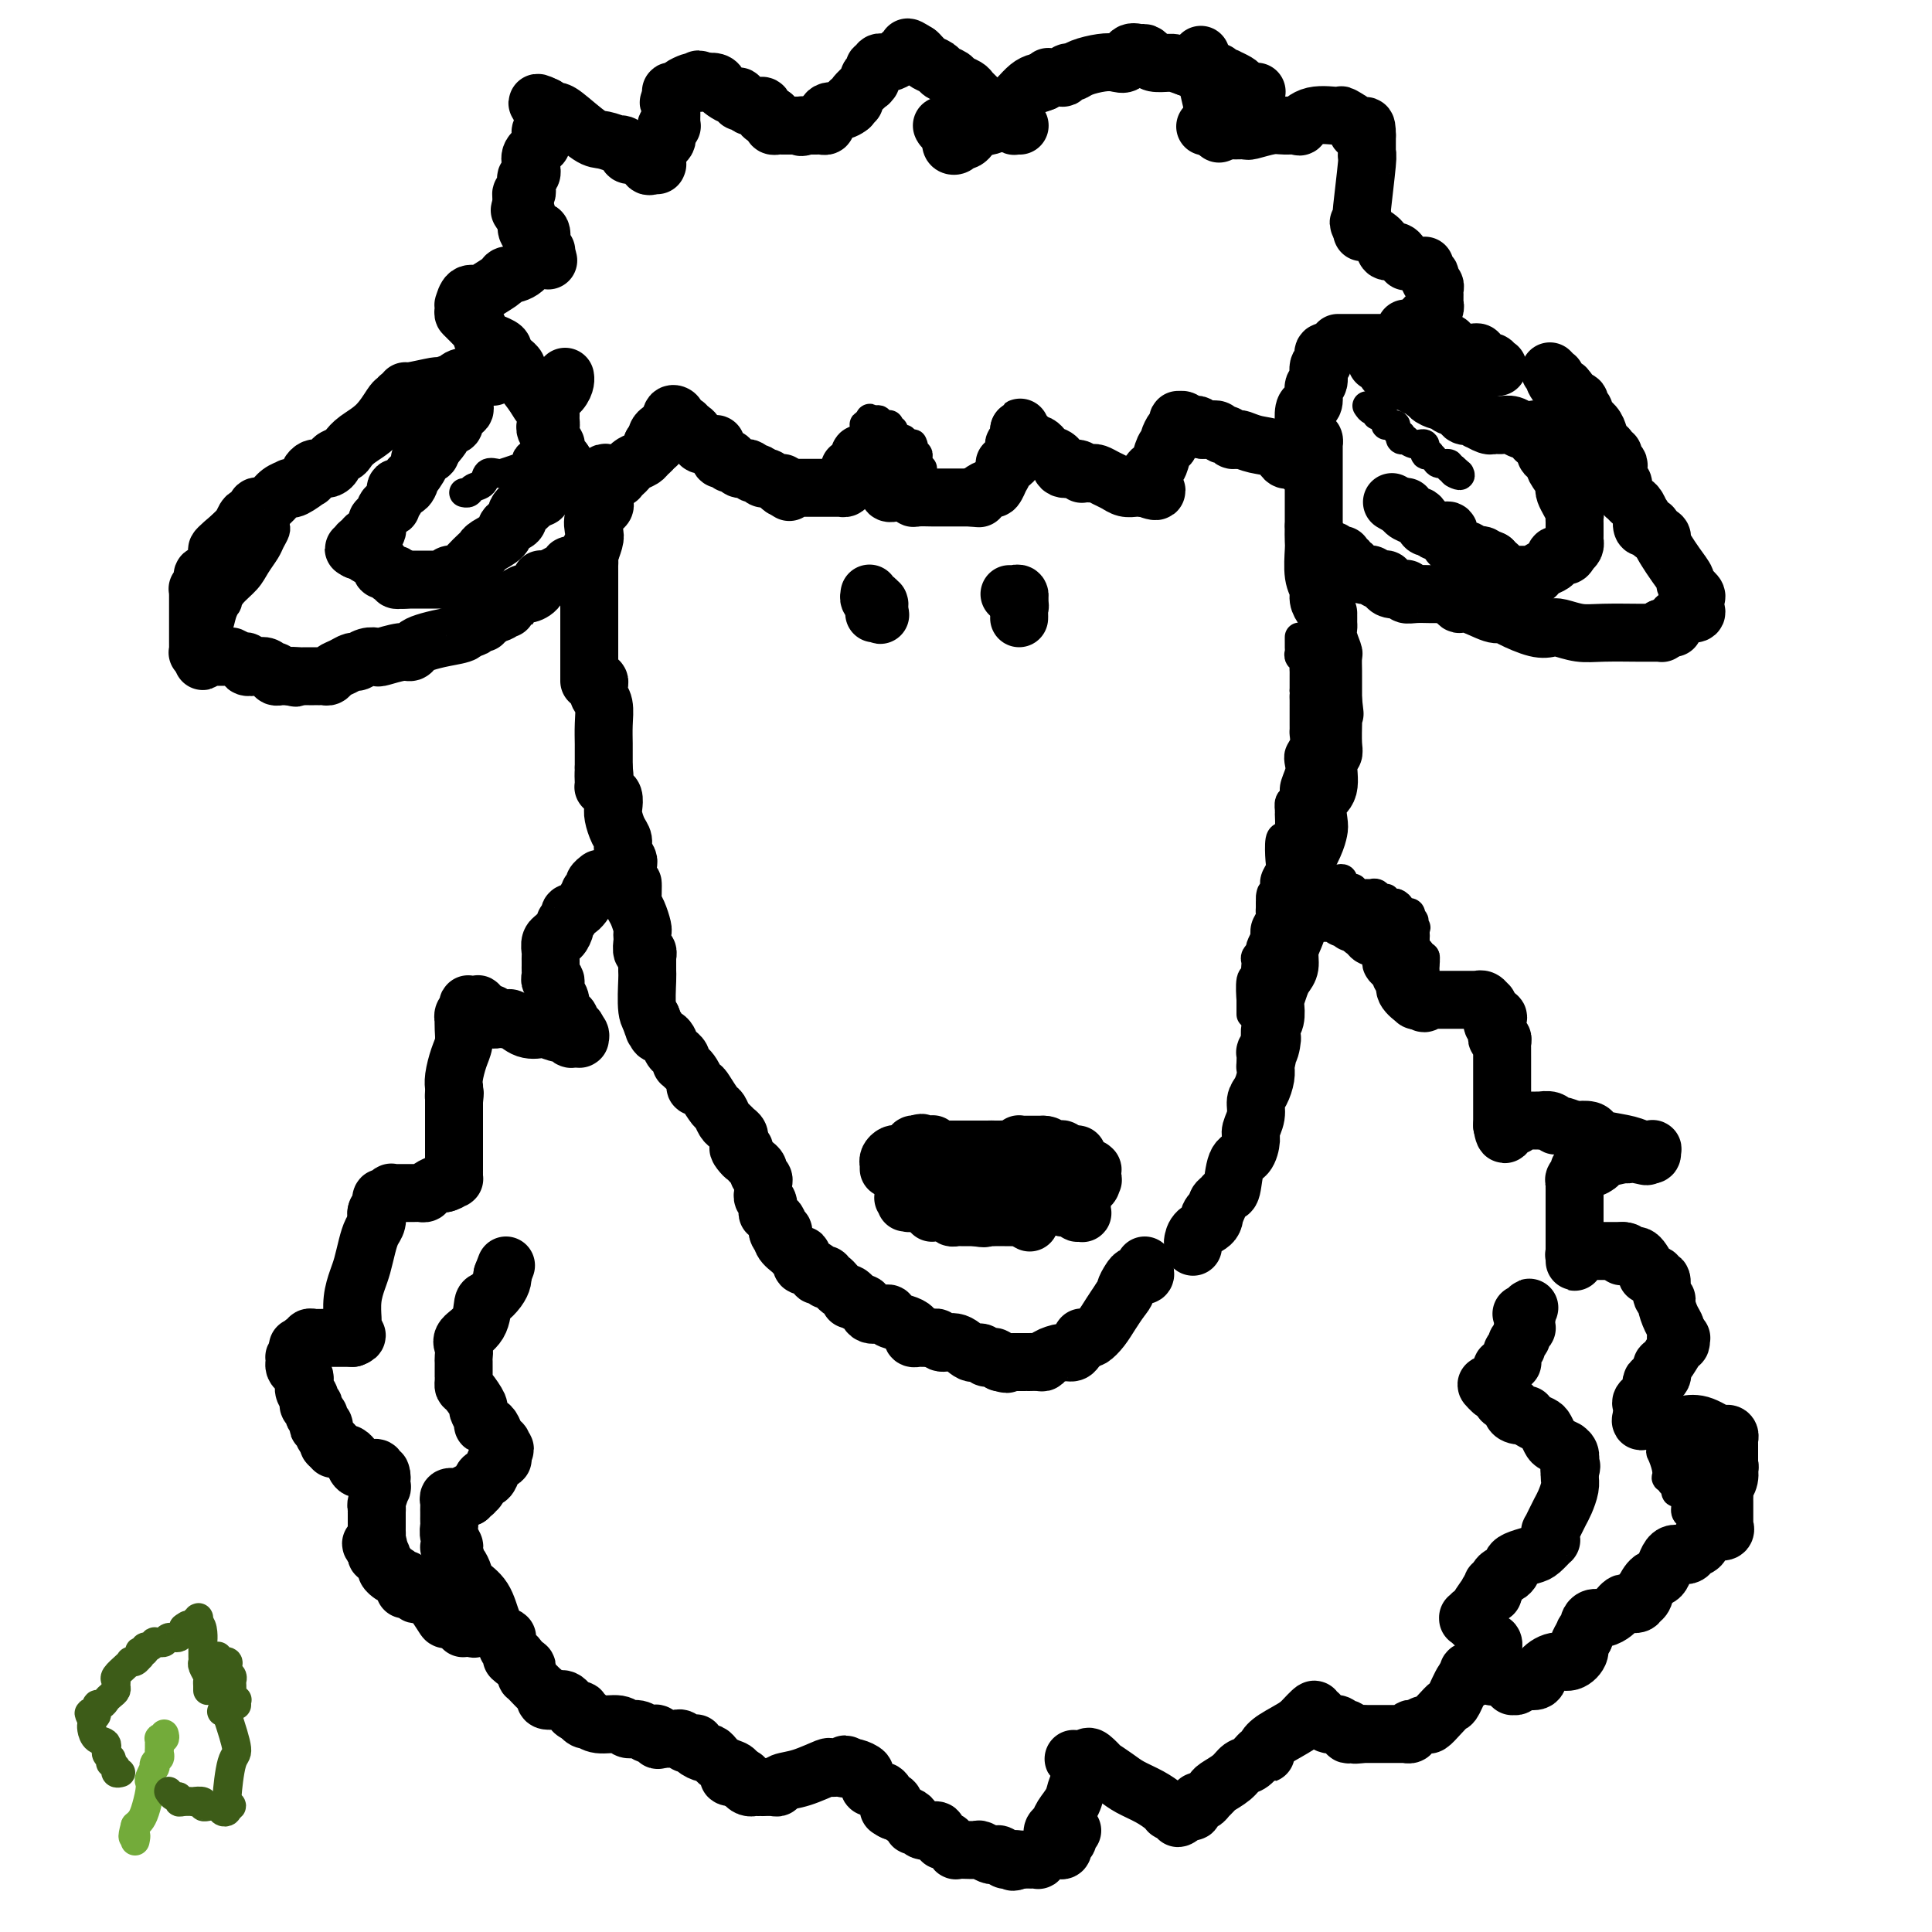 <svg viewBox='0 0 400 400' version='1.1' xmlns='http://www.w3.org/2000/svg' xmlns:xlink='http://www.w3.org/1999/xlink'><g fill='none' stroke='#000000' stroke-width='12' stroke-linecap='round' stroke-linejoin='round'><path d='M126,98c-0.423,-0.119 -0.845,-0.238 -1,0c-0.155,0.238 -0.041,0.833 0,1c0.041,0.167 0.011,-0.095 0,0c-0.011,0.095 -0.003,0.548 0,1c0.003,0.452 0.001,0.905 0,1c-0.001,0.095 -0.000,-0.167 0,0c0.000,0.167 0.000,0.762 0,1c-0.000,0.238 -0.000,0.119 0,0'/><path d='M125,102c-0.187,1.032 -0.154,1.612 0,2c0.154,0.388 0.430,0.584 0,1c-0.430,0.416 -1.565,1.053 -2,2c-0.435,0.947 -0.169,2.204 0,3c0.169,0.796 0.241,1.130 0,2c-0.241,0.870 -0.797,2.274 -1,3c-0.203,0.726 -0.054,0.773 0,1c0.054,0.227 0.015,0.633 0,1c-0.015,0.367 -0.004,0.693 0,1c0.004,0.307 0.001,0.595 0,1c-0.001,0.405 -0.000,0.929 0,1c0.000,0.071 0.000,-0.310 0,0c-0.000,0.310 -0.000,1.311 0,2c0.000,0.689 0.000,1.066 0,1c-0.000,-0.066 -0.000,-0.575 0,0c0.000,0.575 0.000,2.233 0,3c-0.000,0.767 -0.000,0.643 0,1c0.000,0.357 0.000,1.195 0,2c-0.000,0.805 -0.000,1.577 0,2c0.000,0.423 0.000,0.498 0,1c-0.000,0.502 -0.000,1.430 0,2c0.000,0.570 0.000,0.783 0,1c-0.000,0.217 -0.000,0.440 0,1c0.000,0.560 0.000,1.457 0,2c-0.000,0.543 -0.000,0.733 0,1c0.000,0.267 0.000,0.610 0,1c-0.000,0.390 -0.000,0.826 0,1c0.000,0.174 0.000,0.087 0,0'/><path d='M123,140c0.002,-0.114 0.004,-0.227 0,0c-0.004,0.227 -0.015,0.796 0,1c0.015,0.204 0.057,0.044 0,0c-0.057,-0.044 -0.212,0.029 0,0c0.212,-0.029 0.793,-0.161 1,0c0.207,0.161 0.041,0.615 0,1c-0.041,0.385 0.041,0.701 0,1c-0.041,0.299 -0.207,0.581 0,1c0.207,0.419 0.788,0.977 1,2c0.212,1.023 0.057,2.513 0,4c-0.057,1.487 -0.015,2.972 0,4c0.015,1.028 0.004,1.599 0,2c-0.004,0.401 -0.001,0.633 0,1c0.001,0.367 0.000,0.868 0,1c-0.000,0.132 -0.000,-0.105 0,0c0.000,0.105 0.000,0.553 0,1'/><path d='M125,159c0.310,3.062 0.086,1.216 0,1c-0.086,-0.216 -0.033,1.198 0,2c0.033,0.802 0.048,0.992 0,1c-0.048,0.008 -0.157,-0.165 0,0c0.157,0.165 0.581,0.667 1,1c0.419,0.333 0.834,0.498 1,1c0.166,0.502 0.082,1.342 0,2c-0.082,0.658 -0.162,1.136 0,2c0.162,0.864 0.565,2.115 1,3c0.435,0.885 0.901,1.404 1,2c0.099,0.596 -0.170,1.269 0,2c0.170,0.731 0.778,1.519 1,2c0.222,0.481 0.060,0.654 0,1c-0.060,0.346 -0.016,0.866 0,1c0.016,0.134 0.004,-0.118 0,0c-0.004,0.118 -0.001,0.605 0,1c0.001,0.395 0.001,0.697 0,1'/><path d='M130,182c0.997,3.690 0.989,1.416 1,1c0.011,-0.416 0.041,1.026 0,2c-0.041,0.974 -0.155,1.480 0,2c0.155,0.520 0.578,1.055 1,2c0.422,0.945 0.844,2.300 1,3c0.156,0.700 0.046,0.747 0,1c-0.046,0.253 -0.026,0.713 0,1c0.026,0.287 0.060,0.400 0,1c-0.060,0.600 -0.212,1.688 0,2c0.212,0.312 0.789,-0.153 1,0c0.211,0.153 0.055,0.923 0,1c-0.055,0.077 -0.011,-0.540 0,0c0.011,0.540 -0.011,2.236 0,3c0.011,0.764 0.054,0.597 0,2c-0.054,1.403 -0.207,4.378 0,6c0.207,1.622 0.773,1.892 1,2c0.227,0.108 0.113,0.054 0,0'/><path d='M135,211c0.792,4.438 0.272,1.034 0,0c-0.272,-1.034 -0.294,0.304 0,1c0.294,0.696 0.906,0.751 1,1c0.094,0.249 -0.328,0.694 0,1c0.328,0.306 1.407,0.474 2,1c0.593,0.526 0.698,1.412 1,2c0.302,0.588 0.799,0.879 1,1c0.201,0.121 0.107,0.071 0,0c-0.107,-0.071 -0.226,-0.163 0,0c0.226,0.163 0.796,0.583 1,1c0.204,0.417 0.043,0.832 0,1c-0.043,0.168 0.031,0.090 0,0c-0.031,-0.090 -0.167,-0.192 0,0c0.167,0.192 0.636,0.678 1,1c0.364,0.322 0.621,0.479 1,1c0.379,0.521 0.879,1.404 1,2c0.121,0.596 -0.136,0.904 0,1c0.136,0.096 0.666,-0.020 1,0c0.334,0.020 0.471,0.176 1,1c0.529,0.824 1.451,2.315 2,3c0.549,0.685 0.725,0.565 1,1c0.275,0.435 0.648,1.427 1,2c0.352,0.573 0.683,0.727 1,1c0.317,0.273 0.621,0.664 1,1c0.379,0.336 0.834,0.616 1,1c0.166,0.384 0.045,0.873 0,1c-0.045,0.127 -0.013,-0.106 0,0c0.013,0.106 0.006,0.553 0,1'/><path d='M153,237c2.720,4.241 0.521,1.843 0,1c-0.521,-0.843 0.635,-0.132 1,0c0.365,0.132 -0.061,-0.316 0,0c0.061,0.316 0.609,1.394 1,2c0.391,0.606 0.627,0.739 1,1c0.373,0.261 0.885,0.648 1,1c0.115,0.352 -0.165,0.668 0,1c0.165,0.332 0.776,0.682 1,1c0.224,0.318 0.060,0.606 0,1c-0.060,0.394 -0.017,0.893 0,1c0.017,0.107 0.008,-0.180 0,0c-0.008,0.180 -0.016,0.827 0,1c0.016,0.173 0.056,-0.126 0,0c-0.056,0.126 -0.208,0.678 0,1c0.208,0.322 0.778,0.415 1,1c0.222,0.585 0.098,1.663 0,2c-0.098,0.337 -0.170,-0.067 0,0c0.170,0.067 0.582,0.606 1,1c0.418,0.394 0.843,0.645 1,1c0.157,0.355 0.045,0.816 0,1c-0.045,0.184 -0.022,0.092 0,0'/><path d='M161,254c1.179,2.850 0.127,1.474 0,1c-0.127,-0.474 0.673,-0.046 1,0c0.327,0.046 0.182,-0.289 0,0c-0.182,0.289 -0.403,1.201 0,2c0.403,0.799 1.428,1.486 2,2c0.572,0.514 0.689,0.855 1,1c0.311,0.145 0.814,0.095 1,0c0.186,-0.095 0.053,-0.236 0,0c-0.053,0.236 -0.028,0.848 0,1c0.028,0.152 0.058,-0.156 0,0c-0.058,0.156 -0.204,0.777 0,1c0.204,0.223 0.758,0.049 1,0c0.242,-0.049 0.173,0.026 0,0c-0.173,-0.026 -0.449,-0.152 0,0c0.449,0.152 1.622,0.581 2,1c0.378,0.419 -0.040,0.828 0,1c0.040,0.172 0.538,0.105 1,0c0.462,-0.105 0.888,-0.250 1,0c0.112,0.250 -0.089,0.894 0,1c0.089,0.106 0.468,-0.325 1,0c0.532,0.325 1.217,1.408 2,2c0.783,0.592 1.663,0.695 2,1c0.337,0.305 0.129,0.813 0,1c-0.129,0.187 -0.180,0.053 0,0c0.180,-0.053 0.590,-0.027 1,0'/><path d='M177,269c2.488,2.339 0.707,0.687 0,0c-0.707,-0.687 -0.340,-0.408 0,0c0.340,0.408 0.654,0.947 1,1c0.346,0.053 0.724,-0.379 1,0c0.276,0.379 0.450,1.569 1,2c0.550,0.431 1.477,0.104 2,0c0.523,-0.104 0.641,0.014 1,0c0.359,-0.014 0.958,-0.159 1,0c0.042,0.159 -0.473,0.621 0,1c0.473,0.379 1.934,0.676 3,1c1.066,0.324 1.739,0.675 2,1c0.261,0.325 0.112,0.623 0,1c-0.112,0.377 -0.188,0.833 0,1c0.188,0.167 0.638,0.045 1,0c0.362,-0.045 0.636,-0.012 1,0c0.364,0.012 0.819,0.003 1,0c0.181,-0.003 0.087,-0.001 0,0c-0.087,0.001 -0.168,0.000 0,0c0.168,-0.000 0.584,-0.000 1,0'/><path d='M193,277c2.490,1.233 0.714,0.314 0,0c-0.714,-0.314 -0.368,-0.024 0,0c0.368,0.024 0.757,-0.219 1,0c0.243,0.219 0.341,0.900 1,1c0.659,0.100 1.878,-0.379 3,0c1.122,0.379 2.146,1.617 3,2c0.854,0.383 1.539,-0.090 2,0c0.461,0.090 0.698,0.742 1,1c0.302,0.258 0.669,0.122 1,0c0.331,-0.122 0.625,-0.228 1,0c0.375,0.228 0.832,0.792 1,1c0.168,0.208 0.048,0.059 0,0c-0.048,-0.059 -0.024,-0.030 0,0'/><path d='M207,282c2.349,0.774 1.222,0.207 1,0c-0.222,-0.207 0.463,-0.056 1,0c0.537,0.056 0.928,0.015 1,0c0.072,-0.015 -0.174,-0.004 0,0c0.174,0.004 0.769,0.001 1,0c0.231,-0.001 0.099,-0.000 0,0c-0.099,0.000 -0.163,-0.000 0,0c0.163,0.000 0.555,0.001 1,0c0.445,-0.001 0.944,-0.003 1,0c0.056,0.003 -0.329,0.011 0,0c0.329,-0.011 1.373,-0.041 2,0c0.627,0.041 0.836,0.152 1,0c0.164,-0.152 0.282,-0.567 1,-1c0.718,-0.433 2.035,-0.886 3,-1c0.965,-0.114 1.579,0.109 2,0c0.421,-0.109 0.649,-0.551 1,-1c0.351,-0.449 0.825,-0.905 1,-1c0.175,-0.095 0.050,0.170 0,0c-0.050,-0.170 -0.025,-0.776 0,-1c0.025,-0.224 0.051,-0.065 0,0c-0.051,0.065 -0.180,0.037 0,0c0.180,-0.037 0.667,-0.082 1,0c0.333,0.082 0.512,0.290 1,0c0.488,-0.290 1.285,-1.078 2,-2c0.715,-0.922 1.347,-1.978 2,-3c0.653,-1.022 1.326,-2.011 2,-3'/><path d='M232,269c1.570,-1.895 0.994,-1.632 1,-2c0.006,-0.368 0.594,-1.366 1,-2c0.406,-0.634 0.631,-0.905 1,-1c0.369,-0.095 0.884,-0.015 1,0c0.116,0.015 -0.165,-0.035 0,0c0.165,0.035 0.776,0.154 1,0c0.224,-0.154 0.060,-0.580 0,-1c-0.060,-0.420 -0.017,-0.834 0,-1c0.017,-0.166 0.009,-0.083 0,0'/><path d='M271,91c0.423,-0.111 0.845,-0.223 1,0c0.155,0.223 0.041,0.780 0,1c-0.041,0.220 -0.011,0.104 0,0c0.011,-0.104 0.003,-0.195 0,0c-0.003,0.195 -0.001,0.676 0,1c0.001,0.324 0.000,0.489 0,1c-0.000,0.511 -0.000,1.366 0,2c0.000,0.634 0.000,1.046 0,1c-0.000,-0.046 -0.000,-0.552 0,0c0.000,0.552 0.000,2.161 0,3c-0.000,0.839 -0.000,0.908 0,1c0.000,0.092 0.000,0.206 0,1c-0.000,0.794 -0.000,2.268 0,3c0.000,0.732 0.000,0.722 0,1c-0.000,0.278 -0.000,0.845 0,1c0.000,0.155 0.000,-0.103 0,0c-0.000,0.103 -0.000,0.566 0,1c0.000,0.434 0.000,0.838 0,1c-0.000,0.162 -0.000,0.081 0,0'/><path d='M272,109c0.156,2.903 0.046,1.162 0,1c-0.046,-0.162 -0.027,1.255 0,2c0.027,0.745 0.063,0.819 0,2c-0.063,1.181 -0.223,3.469 0,5c0.223,1.531 0.830,2.305 1,3c0.170,0.695 -0.098,1.309 0,2c0.098,0.691 0.562,1.457 1,2c0.438,0.543 0.849,0.863 1,1c0.151,0.137 0.040,0.092 0,0c-0.040,-0.092 -0.011,-0.232 0,0c0.011,0.232 0.002,0.837 0,1c-0.002,0.163 0.003,-0.117 0,0c-0.003,0.117 -0.015,0.631 0,1c0.015,0.369 0.057,0.593 0,1c-0.057,0.407 -0.211,0.998 0,2c0.211,1.002 0.789,2.416 1,3c0.211,0.584 0.057,0.338 0,1c-0.057,0.662 -0.015,2.233 0,3c0.015,0.767 0.004,0.730 0,1c-0.004,0.270 -0.001,0.846 0,1c0.001,0.154 0.000,-0.113 0,0c-0.000,0.113 -0.000,0.608 0,1c0.000,0.392 0.000,0.683 0,1c-0.000,0.317 -0.000,0.662 0,1c0.000,0.338 0.000,0.669 0,1'/><path d='M276,145c0.619,5.523 0.166,1.331 0,0c-0.166,-1.331 -0.044,0.200 0,1c0.044,0.800 0.012,0.869 0,1c-0.012,0.131 -0.002,0.325 0,1c0.002,0.675 -0.004,1.830 0,2c0.004,0.170 0.017,-0.645 0,0c-0.017,0.645 -0.065,2.751 0,4c0.065,1.249 0.242,1.641 0,2c-0.242,0.359 -0.901,0.687 -1,2c-0.099,1.313 0.364,3.613 0,5c-0.364,1.387 -1.555,1.861 -2,3c-0.445,1.139 -0.144,2.943 0,4c0.144,1.057 0.129,1.365 0,2c-0.129,0.635 -0.373,1.596 -1,3c-0.627,1.404 -1.636,3.252 -2,4c-0.364,0.748 -0.083,0.398 0,1c0.083,0.602 -0.033,2.156 0,3c0.033,0.844 0.215,0.977 0,1c-0.215,0.023 -0.827,-0.065 -1,1c-0.173,1.065 0.094,3.283 0,5c-0.094,1.717 -0.550,2.934 -1,4c-0.450,1.066 -0.895,1.981 -1,3c-0.105,1.019 0.129,2.141 0,3c-0.129,0.859 -0.622,1.455 -1,2c-0.378,0.545 -0.641,1.037 -1,2c-0.359,0.963 -0.814,2.395 -1,3c-0.186,0.605 -0.102,0.383 0,1c0.102,0.617 0.223,2.073 0,3c-0.223,0.927 -0.791,1.327 -1,2c-0.209,0.673 -0.060,1.621 0,2c0.060,0.379 0.030,0.190 0,0'/><path d='M263,215c-2.027,11.013 -0.596,3.546 0,1c0.596,-2.546 0.356,-0.172 0,1c-0.356,1.172 -0.827,1.142 -1,1c-0.173,-0.142 -0.049,-0.396 0,0c0.049,0.396 0.023,1.442 0,2c-0.023,0.558 -0.044,0.627 0,1c0.044,0.373 0.151,1.048 0,2c-0.151,0.952 -0.562,2.179 -1,3c-0.438,0.821 -0.904,1.236 -1,2c-0.096,0.764 0.178,1.878 0,3c-0.178,1.122 -0.807,2.252 -1,3c-0.193,0.748 0.050,1.114 0,2c-0.050,0.886 -0.394,2.293 -1,3c-0.606,0.707 -1.472,0.714 -2,2c-0.528,1.286 -0.716,3.851 -1,5c-0.284,1.149 -0.664,0.881 -1,1c-0.336,0.119 -0.629,0.623 -1,1c-0.371,0.377 -0.821,0.627 -1,1c-0.179,0.373 -0.087,0.870 0,1c0.087,0.130 0.168,-0.106 0,0c-0.168,0.106 -0.584,0.553 -1,1'/><path d='M251,251c-1.127,1.759 -0.446,0.155 0,0c0.446,-0.155 0.655,1.139 0,2c-0.655,0.861 -2.176,1.289 -3,2c-0.824,0.711 -0.953,1.706 -1,2c-0.047,0.294 -0.013,-0.113 0,0c0.013,0.113 0.004,0.747 0,1c-0.004,0.253 -0.002,0.127 0,0'/><path d='M269,189c0.032,-0.000 0.064,-0.000 0,0c-0.064,0.000 -0.223,0.000 0,0c0.223,-0.000 0.829,-0.000 1,0c0.171,0.000 -0.094,0.000 0,0c0.094,-0.000 0.547,-0.000 1,0c0.453,0.000 0.905,0.000 1,0c0.095,-0.000 -0.168,-0.000 0,0c0.168,0.000 0.767,0.000 1,0c0.233,-0.000 0.100,-0.000 0,0c-0.100,0.000 -0.167,0.000 0,0c0.167,-0.000 0.569,-0.001 1,0c0.431,0.001 0.890,0.004 1,0c0.110,-0.004 -0.128,-0.015 0,0c0.128,0.015 0.622,0.057 1,0c0.378,-0.057 0.640,-0.211 1,0c0.360,0.211 0.818,0.788 1,1c0.182,0.212 0.087,0.061 0,0c-0.087,-0.061 -0.168,-0.030 0,0c0.168,0.030 0.584,0.061 1,0c0.416,-0.061 0.833,-0.212 1,0c0.167,0.212 0.083,0.788 0,1c-0.083,0.212 -0.167,0.061 0,0c0.167,-0.061 0.583,-0.030 1,0'/><path d='M281,191c2.034,0.492 1.120,0.720 1,1c-0.120,0.280 0.554,0.610 1,1c0.446,0.390 0.663,0.841 1,1c0.337,0.159 0.795,0.028 1,0c0.205,-0.028 0.159,0.048 0,0c-0.159,-0.048 -0.431,-0.219 0,0c0.431,0.219 1.566,0.828 2,1c0.434,0.172 0.169,-0.094 0,0c-0.169,0.094 -0.241,0.547 0,1c0.241,0.453 0.797,0.906 1,1c0.203,0.094 0.054,-0.171 0,0c-0.054,0.171 -0.015,0.778 0,1c0.015,0.222 0.004,0.060 0,0c-0.004,-0.060 -0.001,-0.017 0,0c0.001,0.017 0.001,0.009 0,0'/><path d='M288,198c1.040,1.261 0.139,0.915 0,1c-0.139,0.085 0.482,0.603 1,1c0.518,0.397 0.931,0.674 1,1c0.069,0.326 -0.207,0.700 0,1c0.207,0.300 0.895,0.525 1,1c0.105,0.475 -0.374,1.199 0,2c0.374,0.801 1.601,1.677 2,2c0.399,0.323 -0.029,0.092 0,0c0.029,-0.092 0.514,-0.046 1,0'/><path d='M294,207c1.174,1.392 1.110,0.373 1,0c-0.110,-0.373 -0.266,-0.100 0,0c0.266,0.100 0.953,0.027 1,0c0.047,-0.027 -0.545,-0.007 0,0c0.545,0.007 2.226,0.002 3,0c0.774,-0.002 0.642,-0.001 1,0c0.358,0.001 1.205,0.000 2,0c0.795,-0.000 1.536,-0.001 2,0c0.464,0.001 0.650,0.004 1,0c0.350,-0.004 0.865,-0.016 1,0c0.135,0.016 -0.108,0.060 0,0c0.108,-0.060 0.569,-0.222 1,0c0.431,0.222 0.834,0.830 1,1c0.166,0.170 0.097,-0.098 0,0c-0.097,0.098 -0.222,0.562 0,1c0.222,0.438 0.791,0.849 1,1c0.209,0.151 0.060,0.043 0,0c-0.060,-0.043 -0.030,-0.022 0,0'/><path d='M309,210c2.316,0.702 0.606,0.958 0,1c-0.606,0.042 -0.110,-0.130 0,0c0.110,0.130 -0.168,0.561 0,1c0.168,0.439 0.781,0.887 1,1c0.219,0.113 0.045,-0.110 0,0c-0.045,0.110 0.041,0.554 0,1c-0.041,0.446 -0.207,0.894 0,1c0.207,0.106 0.788,-0.130 1,0c0.212,0.130 0.057,0.625 0,1c-0.057,0.375 -0.015,0.628 0,1c0.015,0.372 0.004,0.862 0,2c-0.004,1.138 -0.001,2.925 0,4c0.001,1.075 0.000,1.440 0,2c-0.000,0.560 -0.000,1.317 0,2c0.000,0.683 0.000,1.293 0,2c-0.000,0.707 -0.000,1.510 0,2c0.000,0.490 0.000,0.667 0,1c-0.000,0.333 -0.000,0.820 0,1c0.000,0.180 0.000,0.051 0,0c-0.000,-0.051 -0.000,-0.026 0,0'/><path d='M311,233c0.552,3.558 0.931,0.953 1,0c0.069,-0.953 -0.174,-0.254 0,0c0.174,0.254 0.765,0.064 1,0c0.235,-0.064 0.115,-0.003 0,0c-0.115,0.003 -0.224,-0.052 0,0c0.224,0.052 0.781,0.210 1,0c0.219,-0.210 0.100,-0.788 0,-1c-0.100,-0.212 -0.180,-0.057 0,0c0.180,0.057 0.622,0.015 1,0c0.378,-0.015 0.694,-0.004 1,0c0.306,0.004 0.602,0.001 1,0c0.398,-0.001 0.898,-0.001 1,0c0.102,0.001 -0.194,0.004 0,0c0.194,-0.004 0.876,-0.016 1,0c0.124,0.016 -0.312,0.060 0,0c0.312,-0.060 1.372,-0.222 2,0c0.628,0.222 0.823,0.829 1,1c0.177,0.171 0.336,-0.094 1,0c0.664,0.094 1.832,0.547 3,1'/><path d='M326,234c2.438,0.167 1.034,0.086 1,0c-0.034,-0.086 1.303,-0.177 2,0c0.697,0.177 0.755,0.622 1,1c0.245,0.378 0.678,0.689 2,1c1.322,0.311 3.532,0.623 5,1c1.468,0.377 2.194,0.819 3,1c0.806,0.181 1.690,0.101 2,0c0.310,-0.101 0.044,-0.223 0,0c-0.044,0.223 0.132,0.792 0,1c-0.132,0.208 -0.574,0.056 -1,0c-0.426,-0.056 -0.836,-0.016 -1,0c-0.164,0.016 -0.082,0.008 0,0'/><path d='M340,239c2.061,0.770 0.214,0.195 -1,0c-1.214,-0.195 -1.795,-0.010 -2,0c-0.205,0.010 -0.035,-0.156 -1,0c-0.965,0.156 -3.067,0.633 -4,1c-0.933,0.367 -0.699,0.623 -1,1c-0.301,0.377 -1.138,0.874 -2,1c-0.862,0.126 -1.748,-0.120 -2,0c-0.252,0.120 0.128,0.605 0,1c-0.128,0.395 -0.766,0.698 -1,1c-0.234,0.302 -0.063,0.601 0,1c0.063,0.399 0.017,0.897 0,1c-0.017,0.103 -0.004,-0.190 0,0c0.004,0.190 0.001,0.862 0,1c-0.001,0.138 -0.000,-0.258 0,0c0.000,0.258 0.000,1.169 0,2c-0.000,0.831 -0.000,1.582 0,2c0.000,0.418 0.000,0.504 0,1c-0.000,0.496 -0.000,1.404 0,2c0.000,0.596 0.000,0.882 0,1c-0.000,0.118 -0.000,0.069 0,0c0.000,-0.069 0.000,-0.160 0,0c-0.000,0.160 -0.000,0.569 0,1c0.000,0.431 0.000,0.885 0,1c-0.000,0.115 -0.000,-0.109 0,0c0.000,0.109 0.000,0.551 0,1c-0.000,0.449 -0.000,0.904 0,1c0.000,0.096 0.000,-0.166 0,0c-0.000,0.166 -0.000,0.762 0,1c0.000,0.238 0.000,0.119 0,0'/><path d='M326,260c0.017,2.459 0.060,0.606 0,0c-0.060,-0.606 -0.224,0.034 0,0c0.224,-0.034 0.837,-0.741 1,-1c0.163,-0.259 -0.125,-0.069 0,0c0.125,0.069 0.663,0.019 1,0c0.337,-0.019 0.472,-0.005 1,0c0.528,0.005 1.447,0.001 2,0c0.553,-0.001 0.740,-0.000 1,0c0.260,0.000 0.595,0.000 1,0c0.405,-0.000 0.882,-0.000 1,0c0.118,0.000 -0.122,0.000 0,0c0.122,-0.000 0.606,-0.000 1,0c0.394,0.000 0.697,0.000 1,0'/><path d='M336,259c1.563,0.072 0.471,0.751 0,1c-0.471,0.249 -0.319,0.067 0,0c0.319,-0.067 0.807,-0.018 1,0c0.193,0.018 0.093,0.007 0,0c-0.093,-0.007 -0.179,-0.009 0,0c0.179,0.009 0.621,0.031 1,0c0.379,-0.031 0.694,-0.113 1,0c0.306,0.113 0.603,0.423 1,1c0.397,0.577 0.895,1.421 1,2c0.105,0.579 -0.183,0.892 0,1c0.183,0.108 0.838,0.012 1,0c0.162,-0.012 -0.168,0.060 0,0c0.168,-0.060 0.834,-0.251 1,0c0.166,0.251 -0.166,0.944 0,1c0.166,0.056 0.832,-0.525 1,0c0.168,0.525 -0.161,2.157 0,3c0.161,0.843 0.814,0.897 1,1c0.186,0.103 -0.094,0.254 0,1c0.094,0.746 0.564,2.085 1,3c0.436,0.915 0.839,1.404 1,2c0.161,0.596 0.081,1.298 0,2'/><path d='M347,277c0.557,1.852 -0.049,0.483 0,0c0.049,-0.483 0.753,-0.080 1,0c0.247,0.080 0.037,-0.162 0,0c-0.037,0.162 0.097,0.730 0,1c-0.097,0.270 -0.426,0.243 -1,1c-0.574,0.757 -1.391,2.300 -2,3c-0.609,0.700 -1.008,0.559 -1,1c0.008,0.441 0.423,1.466 0,2c-0.423,0.534 -1.682,0.577 -2,1c-0.318,0.423 0.307,1.227 0,2c-0.307,0.773 -1.546,1.514 -2,2c-0.454,0.486 -0.122,0.718 0,1c0.122,0.282 0.033,0.614 0,1c-0.033,0.386 -0.009,0.824 0,1c0.009,0.176 0.005,0.088 0,0'/><path d='M340,293c-0.883,2.472 0.409,0.652 1,0c0.591,-0.652 0.482,-0.136 1,0c0.518,0.136 1.664,-0.107 2,0c0.336,0.107 -0.136,0.565 0,1c0.136,0.435 0.882,0.849 1,1c0.118,0.151 -0.391,0.041 0,0c0.391,-0.041 1.681,-0.013 2,0c0.319,0.013 -0.335,0.011 0,0c0.335,-0.011 1.658,-0.031 2,0c0.342,0.031 -0.297,0.112 0,0c0.297,-0.112 1.530,-0.418 3,0c1.470,0.418 3.179,1.561 4,2c0.821,0.439 0.756,0.173 1,0c0.244,-0.173 0.797,-0.253 1,0c0.203,0.253 0.054,0.841 0,1c-0.054,0.159 -0.015,-0.109 0,0c0.015,0.109 0.004,0.596 0,1c-0.004,0.404 -0.001,0.724 0,1c0.001,0.276 0.000,0.507 0,1c-0.000,0.493 -0.000,1.246 0,2'/><path d='M358,303c0.293,1.068 0.026,0.738 0,1c-0.026,0.262 0.189,1.116 0,2c-0.189,0.884 -0.783,1.799 -1,2c-0.217,0.201 -0.058,-0.311 0,0c0.058,0.311 0.016,1.445 0,2c-0.016,0.555 -0.004,0.531 0,1c0.004,0.469 0.001,1.431 0,2c-0.001,0.569 0.002,0.745 0,1c-0.002,0.255 -0.007,0.590 0,1c0.007,0.410 0.027,0.894 0,1c-0.027,0.106 -0.101,-0.165 0,0c0.101,0.165 0.377,0.765 0,1c-0.377,0.235 -1.405,0.104 -2,0c-0.595,-0.104 -0.755,-0.181 -1,0c-0.245,0.181 -0.573,0.622 -1,1c-0.427,0.378 -0.953,0.695 -1,1c-0.047,0.305 0.384,0.600 0,1c-0.384,0.400 -1.583,0.907 -2,1c-0.417,0.093 -0.051,-0.226 0,0c0.051,0.226 -0.213,0.997 -1,1c-0.787,0.003 -2.098,-0.762 -3,0c-0.902,0.762 -1.397,3.051 -2,4c-0.603,0.949 -1.315,0.557 -2,1c-0.685,0.443 -1.342,1.722 -2,3'/><path d='M340,330c-2.646,2.106 -0.760,0.372 0,0c0.760,-0.372 0.393,0.619 0,1c-0.393,0.381 -0.812,0.154 -1,0c-0.188,-0.154 -0.145,-0.234 0,0c0.145,0.234 0.390,0.783 0,1c-0.390,0.217 -1.417,0.100 -2,0c-0.583,-0.100 -0.723,-0.185 -1,0c-0.277,0.185 -0.691,0.641 -1,1c-0.309,0.359 -0.513,0.621 -1,1c-0.487,0.379 -1.259,0.875 -2,1c-0.741,0.125 -1.453,-0.120 -2,0c-0.547,0.120 -0.931,0.607 -1,1c-0.069,0.393 0.177,0.693 0,1c-0.177,0.307 -0.779,0.621 -1,1c-0.221,0.379 -0.063,0.823 0,1c0.063,0.177 0.032,0.089 0,0'/><path d='M328,339c-1.790,1.355 -0.264,0.242 0,0c0.264,-0.242 -0.735,0.385 -1,1c-0.265,0.615 0.205,1.216 0,2c-0.205,0.784 -1.085,1.750 -2,2c-0.915,0.250 -1.866,-0.216 -3,0c-1.134,0.216 -2.451,1.116 -3,2c-0.549,0.884 -0.329,1.753 -1,2c-0.671,0.247 -2.231,-0.129 -3,0c-0.769,0.129 -0.746,0.763 -1,1c-0.254,0.237 -0.785,0.079 -1,0c-0.215,-0.079 -0.115,-0.077 0,0c0.115,0.077 0.243,0.229 0,0c-0.243,-0.229 -0.857,-0.838 -1,-1c-0.143,-0.162 0.185,0.122 0,0c-0.185,-0.122 -0.885,-0.651 -1,-1c-0.115,-0.349 0.354,-0.517 0,-1c-0.354,-0.483 -1.530,-1.281 -2,-2c-0.470,-0.719 -0.235,-1.360 0,-2'/><path d='M309,342c-0.941,-1.087 -0.295,-0.803 0,-1c0.295,-0.197 0.237,-0.875 0,-1c-0.237,-0.125 -0.655,0.304 -1,0c-0.345,-0.304 -0.618,-1.339 -1,-2c-0.382,-0.661 -0.873,-0.948 -1,-1c-0.127,-0.052 0.109,0.131 0,0c-0.109,-0.131 -0.562,-0.575 -1,-1c-0.438,-0.425 -0.860,-0.832 -1,-1c-0.140,-0.168 0.001,-0.097 0,0c-0.001,0.097 -0.146,0.222 0,0c0.146,-0.222 0.583,-0.789 1,-1c0.417,-0.211 0.815,-0.067 1,0c0.185,0.067 0.158,0.056 0,0c-0.158,-0.056 -0.449,-0.159 0,-1c0.449,-0.841 1.636,-2.421 2,-3c0.364,-0.579 -0.094,-0.156 0,0c0.094,0.156 0.741,0.045 1,0c0.259,-0.045 0.129,-0.022 0,0'/><path d='M309,330c0.614,-1.172 0.150,-1.101 0,-1c-0.150,0.101 0.015,0.233 0,0c-0.015,-0.233 -0.212,-0.832 0,-1c0.212,-0.168 0.831,0.096 1,0c0.169,-0.096 -0.113,-0.550 0,-1c0.113,-0.450 0.620,-0.894 1,-1c0.380,-0.106 0.634,0.126 1,0c0.366,-0.126 0.846,-0.610 1,-1c0.154,-0.390 -0.018,-0.687 0,-1c0.018,-0.313 0.225,-0.644 1,-1c0.775,-0.356 2.116,-0.739 3,-1c0.884,-0.261 1.309,-0.400 2,-1c0.691,-0.600 1.649,-1.662 2,-2c0.351,-0.338 0.097,0.047 0,0c-0.097,-0.047 -0.037,-0.527 0,-1c0.037,-0.473 0.051,-0.941 0,-1c-0.051,-0.059 -0.168,0.290 0,0c0.168,-0.290 0.619,-1.219 1,-2c0.381,-0.781 0.690,-1.414 1,-2c0.310,-0.586 0.619,-1.126 1,-2c0.381,-0.874 0.833,-2.081 1,-3c0.167,-0.919 0.048,-1.548 0,-2c-0.048,-0.452 -0.024,-0.726 0,-1'/><path d='M325,305c0.623,-2.360 0.181,-1.259 0,-1c-0.181,0.259 -0.099,-0.322 0,-1c0.099,-0.678 0.216,-1.453 0,-2c-0.216,-0.547 -0.765,-0.867 -1,-1c-0.235,-0.133 -0.157,-0.081 0,0c0.157,0.081 0.394,0.190 0,0c-0.394,-0.190 -1.418,-0.681 -2,-1c-0.582,-0.319 -0.720,-0.467 -1,-1c-0.280,-0.533 -0.700,-1.449 -1,-2c-0.300,-0.551 -0.479,-0.735 -1,-1c-0.521,-0.265 -1.384,-0.610 -2,-1c-0.616,-0.390 -0.986,-0.825 -1,-1c-0.014,-0.175 0.328,-0.088 0,0c-0.328,0.088 -1.327,0.179 -2,0c-0.673,-0.179 -1.020,-0.626 -1,-1c0.020,-0.374 0.409,-0.675 0,-1c-0.409,-0.325 -1.615,-0.675 -2,-1c-0.385,-0.325 0.050,-0.626 0,-1c-0.050,-0.374 -0.586,-0.821 -1,-1c-0.414,-0.179 -0.707,-0.089 -1,0'/><path d='M309,288c-2.458,-2.178 -0.602,-1.124 0,-1c0.602,0.124 -0.049,-0.684 0,-1c0.049,-0.316 0.798,-0.140 1,0c0.202,0.140 -0.143,0.244 0,0c0.143,-0.244 0.774,-0.836 1,-1c0.226,-0.164 0.045,0.101 0,0c-0.045,-0.101 0.044,-0.567 0,-1c-0.044,-0.433 -0.222,-0.832 0,-1c0.222,-0.168 0.843,-0.104 1,0c0.157,0.104 -0.150,0.249 0,0c0.150,-0.249 0.757,-0.893 1,-1c0.243,-0.107 0.122,0.322 0,0c-0.122,-0.322 -0.244,-1.395 0,-2c0.244,-0.605 0.854,-0.740 1,-1c0.146,-0.260 -0.171,-0.643 0,-1c0.171,-0.357 0.830,-0.687 1,-1c0.170,-0.313 -0.151,-0.609 0,-1c0.151,-0.391 0.772,-0.875 1,-1c0.228,-0.125 0.061,0.111 0,0c-0.061,-0.111 -0.016,-0.568 0,-1c0.016,-0.432 0.004,-0.837 0,-1c-0.004,-0.163 -0.001,-0.082 0,0c0.001,0.082 0.000,0.166 0,0c-0.000,-0.166 -0.000,-0.583 0,-1'/><path d='M316,272c1.143,-2.476 0.500,-0.667 0,0c-0.500,0.667 -0.857,0.190 -1,0c-0.143,-0.190 -0.071,-0.095 0,0'/><path d='M309,347c-0.002,0.113 -0.005,0.226 0,0c0.005,-0.226 0.016,-0.793 0,-1c-0.016,-0.207 -0.060,-0.056 0,0c0.060,0.056 0.222,0.015 0,0c-0.222,-0.015 -0.829,-0.004 -1,0c-0.171,0.004 0.095,0.001 0,0c-0.095,-0.001 -0.551,-0.001 -1,0c-0.449,0.001 -0.891,0.004 -1,0c-0.109,-0.004 0.114,-0.015 0,0c-0.114,0.015 -0.567,0.056 -1,0c-0.433,-0.056 -0.847,-0.207 -1,0c-0.153,0.207 -0.044,0.774 0,1c0.044,0.226 0.022,0.113 0,0'/><path d='M304,347c-0.782,0.210 -0.236,0.734 0,1c0.236,0.266 0.163,0.273 0,0c-0.163,-0.273 -0.415,-0.826 -1,0c-0.585,0.826 -1.503,3.029 -2,4c-0.497,0.971 -0.572,0.709 -1,1c-0.428,0.291 -1.210,1.136 -2,2c-0.790,0.864 -1.589,1.747 -2,2c-0.411,0.253 -0.435,-0.125 -1,0c-0.565,0.125 -1.673,0.751 -2,1c-0.327,0.249 0.125,0.119 0,0c-0.125,-0.119 -0.829,-0.228 -1,0c-0.171,0.228 0.189,0.793 0,1c-0.189,0.207 -0.929,0.055 -1,0c-0.071,-0.055 0.525,-0.015 0,0c-0.525,0.015 -2.173,0.004 -3,0c-0.827,-0.004 -0.835,-0.001 -1,0c-0.165,0.001 -0.489,0.000 -1,0c-0.511,-0.000 -1.209,-0.000 -2,0c-0.791,0.000 -1.674,0.000 -2,0c-0.326,-0.000 -0.093,-0.000 0,0c0.093,0.000 0.047,0.000 0,0'/><path d='M282,359c-2.349,0.314 -1.222,0.098 -1,0c0.222,-0.098 -0.463,-0.079 -1,0c-0.537,0.079 -0.928,0.218 -1,0c-0.072,-0.218 0.174,-0.794 0,-1c-0.174,-0.206 -0.769,-0.041 -1,0c-0.231,0.041 -0.100,-0.042 0,0c0.100,0.042 0.167,0.208 0,0c-0.167,-0.208 -0.569,-0.791 -1,-1c-0.431,-0.209 -0.890,-0.046 -1,0c-0.110,0.046 0.129,-0.027 0,0c-0.129,0.027 -0.627,0.152 -1,0c-0.373,-0.152 -0.619,-0.583 -1,-1c-0.381,-0.417 -0.895,-0.822 -1,-1c-0.105,-0.178 0.199,-0.130 0,0c-0.199,0.130 -0.900,0.343 -1,0c-0.100,-0.343 0.400,-1.241 0,-1c-0.400,0.241 -1.700,1.620 -3,3'/><path d='M269,357c-1.476,1.038 -3.666,2.133 -5,3c-1.334,0.867 -1.813,1.507 -2,2c-0.187,0.493 -0.081,0.838 0,1c0.081,0.162 0.136,0.140 0,0c-0.136,-0.140 -0.464,-0.399 -1,0c-0.536,0.399 -1.281,1.455 -2,2c-0.719,0.545 -1.411,0.580 -2,1c-0.589,0.420 -1.075,1.227 -2,2c-0.925,0.773 -2.290,1.514 -3,2c-0.710,0.486 -0.763,0.718 -1,1c-0.237,0.282 -0.656,0.614 -1,1c-0.344,0.386 -0.613,0.825 -1,1c-0.387,0.175 -0.892,0.085 -1,0c-0.108,-0.085 0.181,-0.167 0,0c-0.181,0.167 -0.832,0.581 -1,1c-0.168,0.419 0.147,0.844 0,1c-0.147,0.156 -0.756,0.045 -1,0c-0.244,-0.045 -0.122,-0.022 0,0'/><path d='M246,375c-3.721,2.785 -1.523,0.746 -1,0c0.523,-0.746 -0.630,-0.199 -1,0c-0.370,0.199 0.043,0.051 0,0c-0.043,-0.051 -0.541,-0.006 -1,0c-0.459,0.006 -0.878,-0.029 -1,0c-0.122,0.029 0.054,0.122 0,0c-0.054,-0.122 -0.338,-0.457 -1,-1c-0.662,-0.543 -1.703,-1.292 -3,-2c-1.297,-0.708 -2.852,-1.374 -4,-2c-1.148,-0.626 -1.890,-1.212 -3,-2c-1.110,-0.788 -2.587,-1.777 -3,-2c-0.413,-0.223 0.240,0.322 0,0c-0.240,-0.322 -1.372,-1.510 -2,-2c-0.628,-0.490 -0.751,-0.283 -1,0c-0.249,0.283 -0.625,0.641 -1,1'/><path d='M224,365c-3.400,-1.581 -0.899,-0.534 0,0c0.899,0.534 0.196,0.555 0,1c-0.196,0.445 0.117,1.313 0,2c-0.117,0.687 -0.662,1.192 -1,2c-0.338,0.808 -0.469,1.919 -1,3c-0.531,1.081 -1.463,2.132 -2,3c-0.537,0.868 -0.680,1.552 -1,2c-0.320,0.448 -0.817,0.659 -1,1c-0.183,0.341 -0.052,0.812 0,1c0.052,0.188 0.026,0.094 0,0'/><path d='M222,379c-0.415,0.452 -0.829,0.905 -1,1c-0.171,0.095 -0.098,-0.167 0,0c0.098,0.167 0.222,0.762 0,1c-0.222,0.238 -0.791,0.120 -1,0c-0.209,-0.120 -0.059,-0.243 0,0c0.059,0.243 0.027,0.850 0,1c-0.027,0.150 -0.048,-0.157 0,0c0.048,0.157 0.167,0.778 0,1c-0.167,0.222 -0.618,0.044 -1,0c-0.382,-0.044 -0.695,0.044 -1,0c-0.305,-0.044 -0.603,-0.222 -1,0c-0.397,0.222 -0.894,0.844 -1,1c-0.106,0.156 0.179,-0.154 0,0c-0.179,0.154 -0.821,0.773 -1,1c-0.179,0.227 0.106,0.061 0,0c-0.106,-0.061 -0.603,-0.016 -1,0c-0.397,0.016 -0.695,0.004 -1,0c-0.305,-0.004 -0.618,-0.001 -1,0c-0.382,0.001 -0.834,0.000 -1,0c-0.166,-0.000 -0.048,-0.000 0,0c0.048,0.000 0.024,0.000 0,0'/><path d='M211,385c-1.941,0.927 -1.294,0.245 -1,0c0.294,-0.245 0.233,-0.052 0,0c-0.233,0.052 -0.639,-0.038 -1,0c-0.361,0.038 -0.678,0.202 -1,0c-0.322,-0.202 -0.648,-0.772 -1,-1c-0.352,-0.228 -0.729,-0.114 -1,0c-0.271,0.114 -0.435,0.227 -1,0c-0.565,-0.227 -1.532,-0.793 -2,-1c-0.468,-0.207 -0.436,-0.054 -1,0c-0.564,0.054 -1.724,0.011 -2,0c-0.276,-0.011 0.333,0.012 0,0c-0.333,-0.012 -1.609,-0.060 -2,0c-0.391,0.060 0.101,0.226 0,0c-0.101,-0.226 -0.797,-0.844 -1,-1c-0.203,-0.156 0.085,0.152 0,0c-0.085,-0.152 -0.543,-0.762 -1,-1c-0.457,-0.238 -0.911,-0.102 -1,0c-0.089,0.102 0.188,0.171 0,0c-0.188,-0.171 -0.842,-0.581 -1,-1c-0.158,-0.419 0.179,-0.848 0,-1c-0.179,-0.152 -0.875,-0.026 -1,0c-0.125,0.026 0.321,-0.048 0,0c-0.321,0.048 -1.410,0.219 -2,0c-0.590,-0.219 -0.683,-0.828 -1,-1c-0.317,-0.172 -0.858,0.094 -1,0c-0.142,-0.094 0.116,-0.547 0,-1c-0.116,-0.453 -0.606,-0.906 -1,-1c-0.394,-0.094 -0.693,0.171 -1,0c-0.307,-0.171 -0.621,-0.777 -1,-1c-0.379,-0.223 -0.823,-0.064 -1,0c-0.177,0.064 -0.089,0.032 0,0'/><path d='M185,375c-2.007,-1.193 -0.523,-0.174 0,0c0.523,0.174 0.085,-0.497 0,-1c-0.085,-0.503 0.184,-0.839 0,-1c-0.184,-0.161 -0.819,-0.147 -1,0c-0.181,0.147 0.092,0.428 0,0c-0.092,-0.428 -0.551,-1.564 -1,-2c-0.449,-0.436 -0.890,-0.172 -1,0c-0.110,0.172 0.110,0.253 0,0c-0.110,-0.253 -0.549,-0.841 -1,-1c-0.451,-0.159 -0.912,0.111 -1,0c-0.088,-0.111 0.197,-0.604 0,-1c-0.197,-0.396 -0.876,-0.694 -1,-1c-0.124,-0.306 0.307,-0.618 0,-1c-0.307,-0.382 -1.352,-0.834 -2,-1c-0.648,-0.166 -0.899,-0.048 -1,0c-0.101,0.048 -0.050,0.024 0,0'/><path d='M176,366c-1.591,-1.390 -1.068,-0.366 -1,0c0.068,0.366 -0.318,0.073 -1,0c-0.682,-0.073 -1.661,0.075 -2,0c-0.339,-0.075 -0.040,-0.374 -1,0c-0.960,0.374 -3.179,1.421 -5,2c-1.821,0.579 -3.244,0.691 -4,1c-0.756,0.309 -0.846,0.815 -1,1c-0.154,0.185 -0.371,0.050 -1,0c-0.629,-0.050 -1.670,-0.014 -2,0c-0.330,0.014 0.053,0.004 0,0c-0.053,-0.004 -0.540,-0.004 -1,0c-0.460,0.004 -0.893,0.011 -1,0c-0.107,-0.011 0.112,-0.042 0,0c-0.112,0.042 -0.556,0.156 -1,0c-0.444,-0.156 -0.889,-0.580 -1,-1c-0.111,-0.420 0.111,-0.834 0,-1c-0.111,-0.166 -0.556,-0.083 -1,0'/><path d='M153,368c-3.753,0.130 -1.636,-0.543 -1,-1c0.636,-0.457 -0.210,-0.696 -1,-1c-0.790,-0.304 -1.526,-0.673 -2,-1c-0.474,-0.327 -0.687,-0.613 -1,-1c-0.313,-0.387 -0.725,-0.874 -1,-1c-0.275,-0.126 -0.412,0.110 -1,0c-0.588,-0.110 -1.626,-0.565 -2,-1c-0.374,-0.435 -0.085,-0.849 0,-1c0.085,-0.151 -0.033,-0.040 0,0c0.033,0.040 0.216,0.007 0,0c-0.216,-0.007 -0.831,0.012 -1,0c-0.169,-0.012 0.110,-0.056 0,0c-0.110,0.056 -0.608,0.211 -1,0c-0.392,-0.211 -0.679,-0.789 -1,-1c-0.321,-0.211 -0.677,-0.057 -1,0c-0.323,0.057 -0.612,0.015 -1,0c-0.388,-0.015 -0.874,-0.004 -1,0c-0.126,0.004 0.107,0.001 0,0c-0.107,-0.001 -0.553,-0.001 -1,0'/><path d='M137,360c-2.698,-1.254 -1.443,-0.387 -1,0c0.443,0.387 0.074,0.296 0,0c-0.074,-0.296 0.145,-0.796 0,-1c-0.145,-0.204 -0.656,-0.111 -1,0c-0.344,0.111 -0.522,0.241 -1,0c-0.478,-0.241 -1.256,-0.853 -2,-1c-0.744,-0.147 -1.452,0.171 -2,0c-0.548,-0.171 -0.934,-0.829 -2,-1c-1.066,-0.171 -2.811,0.147 -4,0c-1.189,-0.147 -1.821,-0.757 -2,-1c-0.179,-0.243 0.096,-0.118 0,0c-0.096,0.118 -0.562,0.227 -1,0c-0.438,-0.227 -0.849,-0.792 -1,-1c-0.151,-0.208 -0.043,-0.059 0,0c0.043,0.059 0.022,0.030 0,0'/><path d='M120,355c-2.595,-1.032 -0.584,-1.113 0,-1c0.584,0.113 -0.260,0.419 -1,0c-0.740,-0.419 -1.377,-1.564 -2,-2c-0.623,-0.436 -1.232,-0.163 -2,0c-0.768,0.163 -1.694,0.215 -2,0c-0.306,-0.215 0.009,-0.699 0,-1c-0.009,-0.301 -0.341,-0.419 -1,-1c-0.659,-0.581 -1.644,-1.624 -2,-2c-0.356,-0.376 -0.081,-0.086 0,0c0.081,0.086 -0.031,-0.032 0,0c0.031,0.032 0.206,0.215 0,0c-0.206,-0.215 -0.791,-0.828 -1,-1c-0.209,-0.172 -0.041,0.099 0,0c0.041,-0.099 -0.045,-0.566 0,-1c0.045,-0.434 0.222,-0.834 0,-1c-0.222,-0.166 -0.844,-0.097 -1,0c-0.156,0.097 0.154,0.222 0,0c-0.154,-0.222 -0.772,-0.790 -1,-1c-0.228,-0.210 -0.065,-0.060 0,0c0.065,0.060 0.033,0.030 0,0'/><path d='M107,344c-2.044,-1.664 -0.655,-0.325 0,0c0.655,0.325 0.576,-0.365 0,-1c-0.576,-0.635 -1.647,-1.216 -2,-2c-0.353,-0.784 0.014,-1.771 0,-2c-0.014,-0.229 -0.409,0.301 -1,0c-0.591,-0.301 -1.376,-1.432 -2,-3c-0.624,-1.568 -1.085,-3.572 -2,-5c-0.915,-1.428 -2.284,-2.281 -3,-3c-0.716,-0.719 -0.780,-1.303 -1,-2c-0.220,-0.697 -0.595,-1.506 -1,-2c-0.405,-0.494 -0.840,-0.671 -1,-1c-0.160,-0.329 -0.046,-0.808 0,-1c0.046,-0.192 0.023,-0.096 0,0'/><path d='M94,322c-2.007,-3.352 -0.524,-0.733 0,0c0.524,0.733 0.088,-0.419 0,-1c-0.088,-0.581 0.173,-0.589 0,-1c-0.173,-0.411 -0.778,-1.223 -1,-2c-0.222,-0.777 -0.059,-1.518 0,-2c0.059,-0.482 0.016,-0.706 0,-1c-0.016,-0.294 -0.005,-0.657 0,-1c0.005,-0.343 0.005,-0.666 0,-1c-0.005,-0.334 -0.016,-0.678 0,-1c0.016,-0.322 0.060,-0.622 0,-1c-0.060,-0.378 -0.223,-0.833 0,-1c0.223,-0.167 0.830,-0.045 1,0c0.170,0.045 -0.099,0.012 0,0c0.099,-0.012 0.565,-0.003 1,0c0.435,0.003 0.838,0.001 1,0c0.162,-0.001 0.082,-0.000 0,0c-0.082,0.000 -0.166,0.000 0,0c0.166,-0.000 0.583,-0.000 1,0'/><path d='M97,310c0.555,-0.534 -0.059,-0.869 0,-1c0.059,-0.131 0.789,-0.058 1,0c0.211,0.058 -0.098,0.101 0,0c0.098,-0.101 0.603,-0.346 1,-1c0.397,-0.654 0.684,-1.717 1,-2c0.316,-0.283 0.659,0.212 1,0c0.341,-0.212 0.680,-1.132 1,-2c0.320,-0.868 0.622,-1.683 1,-2c0.378,-0.317 0.833,-0.137 1,0c0.167,0.137 0.045,0.229 0,0c-0.045,-0.229 -0.013,-0.780 0,-1c0.013,-0.220 0.006,-0.110 0,0'/><path d='M104,301c1.070,-1.567 0.246,-0.984 0,-1c-0.246,-0.016 0.088,-0.631 0,-1c-0.088,-0.369 -0.597,-0.493 -1,-1c-0.403,-0.507 -0.701,-1.397 -1,-2c-0.299,-0.603 -0.600,-0.919 -1,-1c-0.400,-0.081 -0.898,0.073 -1,0c-0.102,-0.073 0.193,-0.373 0,-1c-0.193,-0.627 -0.875,-1.582 -1,-2c-0.125,-0.418 0.306,-0.298 0,-1c-0.306,-0.702 -1.350,-2.226 -2,-3c-0.650,-0.774 -0.906,-0.799 -1,-1c-0.094,-0.201 -0.025,-0.580 0,-1c0.025,-0.420 0.007,-0.882 0,-1c-0.007,-0.118 -0.002,0.109 0,0c0.002,-0.109 0.000,-0.553 0,-1c-0.000,-0.447 0.001,-0.896 0,-1c-0.001,-0.104 -0.003,0.138 0,0c0.003,-0.138 0.011,-0.657 0,-1c-0.011,-0.343 -0.042,-0.509 0,-1c0.042,-0.491 0.157,-1.307 0,-2c-0.157,-0.693 -0.585,-1.263 0,-2c0.585,-0.737 2.185,-1.640 3,-3c0.815,-1.360 0.845,-3.177 1,-4c0.155,-0.823 0.434,-0.651 1,-1c0.566,-0.349 1.420,-1.217 2,-2c0.580,-0.783 0.887,-1.480 1,-2c0.113,-0.520 0.032,-0.863 0,-1c-0.032,-0.137 -0.016,-0.069 0,0'/><path d='M104,264c1.333,-3.500 0.667,-1.750 0,0'/><path d='M97,335c0.030,0.004 0.060,0.009 0,0c-0.060,-0.009 -0.211,-0.030 0,0c0.211,0.030 0.785,0.113 1,0c0.215,-0.113 0.073,-0.423 0,0c-0.073,0.423 -0.076,1.577 0,2c0.076,0.423 0.230,0.114 0,0c-0.230,-0.114 -0.846,-0.035 -1,0c-0.154,0.035 0.152,0.024 0,0c-0.152,-0.024 -0.762,-0.063 -1,0c-0.238,0.063 -0.105,0.227 0,0c0.105,-0.227 0.183,-0.844 0,-1c-0.183,-0.156 -0.626,0.150 -1,0c-0.374,-0.150 -0.678,-0.757 -1,-1c-0.322,-0.243 -0.661,-0.121 -1,0'/><path d='M93,335c-0.753,0.150 -0.637,0.524 -1,0c-0.363,-0.524 -1.206,-1.948 -2,-3c-0.794,-1.052 -1.541,-1.732 -2,-2c-0.459,-0.268 -0.631,-0.124 -1,0c-0.369,0.124 -0.936,0.227 -1,0c-0.064,-0.227 0.376,-0.783 0,-1c-0.376,-0.217 -1.568,-0.096 -2,0c-0.432,0.096 -0.106,0.165 0,0c0.106,-0.165 -0.009,-0.566 0,-1c0.009,-0.434 0.142,-0.901 0,-1c-0.142,-0.099 -0.560,0.169 -1,0c-0.440,-0.169 -0.901,-0.777 -1,-1c-0.099,-0.223 0.166,-0.063 0,0c-0.166,0.063 -0.761,0.028 -1,0c-0.239,-0.028 -0.121,-0.049 0,0c0.121,0.049 0.244,0.167 0,0c-0.244,-0.167 -0.854,-0.618 -1,-1c-0.146,-0.382 0.171,-0.693 0,-1c-0.171,-0.307 -0.829,-0.608 -1,-1c-0.171,-0.392 0.146,-0.875 0,-1c-0.146,-0.125 -0.756,0.107 -1,0c-0.244,-0.107 -0.122,-0.554 0,-1'/><path d='M78,321c-2.321,-2.344 -0.622,-1.206 0,-1c0.622,0.206 0.167,-0.522 0,-1c-0.167,-0.478 -0.045,-0.707 0,-1c0.045,-0.293 0.012,-0.652 0,-1c-0.012,-0.348 -0.003,-0.685 0,-1c0.003,-0.315 0.001,-0.606 0,-1c-0.001,-0.394 -0.000,-0.889 0,-1c0.000,-0.111 0.000,0.163 0,0c-0.000,-0.163 -0.001,-0.762 0,-1c0.001,-0.238 0.004,-0.114 0,0c-0.004,0.114 -0.015,0.218 0,0c0.015,-0.218 0.057,-0.759 0,-1c-0.057,-0.241 -0.211,-0.180 0,-1c0.211,-0.820 0.789,-2.519 1,-3c0.211,-0.481 0.057,0.255 0,0c-0.057,-0.255 -0.016,-1.501 0,-2c0.016,-0.499 0.008,-0.249 0,0'/><path d='M79,306c-0.072,-2.316 -0.752,-0.605 -1,0c-0.248,0.605 -0.066,0.106 0,0c0.066,-0.106 0.014,0.182 0,0c-0.014,-0.182 0.008,-0.834 0,-1c-0.008,-0.166 -0.047,0.153 0,0c0.047,-0.153 0.182,-0.780 0,-1c-0.182,-0.220 -0.679,-0.035 -1,0c-0.321,0.035 -0.464,-0.082 -1,0c-0.536,0.082 -1.463,0.362 -2,0c-0.537,-0.362 -0.683,-1.367 -1,-2c-0.317,-0.633 -0.805,-0.895 -1,-1c-0.195,-0.105 -0.098,-0.052 0,0'/><path d='M69,300c0.000,-0.417 0.000,-0.833 0,-1c0.000,-0.167 0.000,-0.083 0,0'/><path d='M69,299c-0.422,0.111 -0.844,0.222 -1,0c-0.156,-0.222 -0.044,-0.778 0,-1c0.044,-0.222 0.022,-0.111 0,0'/><path d='M67,297c0.008,-0.452 0.016,-0.903 0,-1c-0.016,-0.097 -0.056,0.162 0,0c0.056,-0.162 0.207,-0.745 0,-1c-0.207,-0.255 -0.772,-0.181 -1,0c-0.228,0.181 -0.117,0.470 0,0c0.117,-0.470 0.241,-1.698 0,-2c-0.241,-0.302 -0.848,0.322 -1,0c-0.152,-0.322 0.152,-1.591 0,-2c-0.152,-0.409 -0.759,0.041 -1,0c-0.241,-0.041 -0.116,-0.574 0,-1c0.116,-0.426 0.225,-0.744 0,-1c-0.225,-0.256 -0.782,-0.450 -1,-1c-0.218,-0.550 -0.097,-1.458 0,-2c0.097,-0.542 0.170,-0.720 0,-1c-0.170,-0.280 -0.581,-0.662 -1,-1c-0.419,-0.338 -0.844,-0.630 -1,-1c-0.156,-0.370 -0.043,-0.816 0,-1c0.043,-0.184 0.014,-0.104 0,0c-0.014,0.104 -0.014,0.234 0,0c0.014,-0.234 0.042,-0.832 0,-1c-0.042,-0.168 -0.155,0.095 0,0c0.155,-0.095 0.577,-0.547 1,-1'/><path d='M62,280c-0.758,-2.585 -0.151,-0.549 0,0c0.151,0.549 -0.152,-0.389 0,-1c0.152,-0.611 0.759,-0.896 1,-1c0.241,-0.104 0.117,-0.027 0,0c-0.117,0.027 -0.228,0.003 0,0c0.228,-0.003 0.796,0.013 1,0c0.204,-0.013 0.043,-0.056 0,0c-0.043,0.056 0.030,0.211 0,0c-0.030,-0.211 -0.163,-0.789 0,-1c0.163,-0.211 0.621,-0.057 1,0c0.379,0.057 0.679,0.015 1,0c0.321,-0.015 0.663,-0.004 1,0c0.337,0.004 0.667,0.001 1,0c0.333,-0.001 0.667,-0.000 1,0c0.333,0.000 0.664,0.000 1,0c0.336,-0.000 0.679,-0.000 1,0c0.321,0.000 0.622,0.000 1,0c0.378,-0.000 0.833,-0.000 1,0c0.167,0.000 0.045,0.000 0,0c-0.045,-0.000 -0.013,-0.000 0,0c0.013,0.000 0.006,0.000 0,0'/><path d='M73,277c1.702,-0.626 0.456,-0.690 0,-1c-0.456,-0.310 -0.123,-0.865 0,-1c0.123,-0.135 0.036,0.151 0,0c-0.036,-0.151 -0.021,-0.738 0,-1c0.021,-0.262 0.047,-0.198 0,-1c-0.047,-0.802 -0.168,-2.470 0,-4c0.168,-1.530 0.623,-2.923 1,-4c0.377,-1.077 0.675,-1.837 1,-3c0.325,-1.163 0.675,-2.729 1,-4c0.325,-1.271 0.623,-2.248 1,-3c0.377,-0.752 0.832,-1.279 1,-2c0.168,-0.721 0.048,-1.634 0,-2c-0.048,-0.366 -0.024,-0.183 0,0'/><path d='M78,251c-0.112,0.235 -0.223,0.470 0,0c0.223,-0.470 0.782,-1.646 1,-2c0.218,-0.354 0.096,0.116 0,0c-0.096,-0.116 -0.166,-0.816 0,-1c0.166,-0.184 0.566,0.147 1,0c0.434,-0.147 0.900,-0.771 1,-1c0.100,-0.229 -0.167,-0.061 0,0c0.167,0.061 0.767,0.016 1,0c0.233,-0.016 0.100,-0.004 0,0c-0.100,0.004 -0.167,0.001 0,0c0.167,-0.001 0.570,-0.000 1,0c0.430,0.000 0.889,-0.000 1,0c0.111,0.000 -0.125,0.001 0,0c0.125,-0.001 0.609,-0.003 1,0c0.391,0.003 0.687,0.011 1,0c0.313,-0.011 0.644,-0.041 1,0c0.356,0.041 0.739,0.155 1,0c0.261,-0.155 0.400,-0.578 1,-1c0.600,-0.422 1.662,-0.845 2,-1c0.338,-0.155 -0.046,-0.044 0,0c0.046,0.044 0.523,0.022 1,0'/><path d='M92,245c2.121,-0.868 0.425,-0.039 0,0c-0.425,0.039 0.422,-0.712 1,-1c0.578,-0.288 0.887,-0.113 1,0c0.113,0.113 0.030,0.164 0,0c-0.030,-0.164 -0.008,-0.543 0,-1c0.008,-0.457 0.002,-0.992 0,-2c-0.002,-1.008 -0.001,-2.490 0,-4c0.001,-1.510 0.000,-3.049 0,-4c-0.000,-0.951 -0.000,-1.313 0,-2c0.000,-0.687 0.000,-1.700 0,-2c-0.000,-0.300 -0.000,0.111 0,0c0.000,-0.111 0.000,-0.746 0,-1c-0.000,-0.254 -0.000,-0.127 0,0'/><path d='M94,228c0.309,-2.813 0.082,-1.346 0,-1c-0.082,0.346 -0.019,-0.428 0,-1c0.019,-0.572 -0.005,-0.943 0,-1c0.005,-0.057 0.040,0.200 0,0c-0.040,-0.200 -0.154,-0.856 0,-2c0.154,-1.144 0.578,-2.775 1,-4c0.422,-1.225 0.844,-2.044 1,-3c0.156,-0.956 0.045,-2.049 0,-3c-0.045,-0.951 -0.026,-1.761 0,-2c0.026,-0.239 0.059,0.094 0,0c-0.059,-0.094 -0.209,-0.614 0,-1c0.209,-0.386 0.778,-0.639 1,-1c0.222,-0.361 0.097,-0.830 0,-1c-0.097,-0.170 -0.166,-0.042 0,0c0.166,0.042 0.567,-0.003 1,0c0.433,0.003 0.900,0.052 1,0c0.100,-0.052 -0.165,-0.206 0,0c0.165,0.206 0.762,0.773 1,1c0.238,0.227 0.119,0.113 0,0'/><path d='M100,209c0.575,0.067 0.014,0.736 0,1c-0.014,0.264 0.521,0.123 1,0c0.479,-0.123 0.902,-0.229 1,0c0.098,0.229 -0.130,0.791 0,1c0.130,0.209 0.617,0.063 1,0c0.383,-0.063 0.660,-0.045 1,0c0.340,0.045 0.741,0.117 1,0c0.259,-0.117 0.375,-0.423 1,0c0.625,0.423 1.758,1.576 3,2c1.242,0.424 2.592,0.118 3,0c0.408,-0.118 -0.126,-0.047 0,0c0.126,0.047 0.912,0.069 1,0c0.088,-0.069 -0.524,-0.229 0,0c0.524,0.229 2.183,0.846 3,1c0.817,0.154 0.793,-0.155 1,0c0.207,0.155 0.644,0.773 1,1c0.356,0.227 0.631,0.062 1,0c0.369,-0.062 0.832,-0.019 1,0c0.168,0.019 0.039,0.016 0,0c-0.039,-0.016 0.010,-0.046 0,0c-0.010,0.046 -0.080,0.166 0,0c0.080,-0.166 0.308,-0.619 0,-1c-0.308,-0.381 -1.154,-0.691 -2,-1'/><path d='M118,213c2.773,0.439 0.706,-0.463 0,-1c-0.706,-0.537 -0.050,-0.710 0,-1c0.050,-0.290 -0.508,-0.698 -1,-1c-0.492,-0.302 -0.920,-0.497 -1,-1c-0.080,-0.503 0.189,-1.315 0,-2c-0.189,-0.685 -0.835,-1.244 -1,-2c-0.165,-0.756 0.152,-1.709 0,-2c-0.152,-0.291 -0.773,0.081 -1,0c-0.227,-0.081 -0.061,-0.613 0,-1c0.061,-0.387 0.016,-0.629 0,-1c-0.016,-0.371 -0.004,-0.872 0,-1c0.004,-0.128 0.000,0.117 0,0c-0.000,-0.117 0.004,-0.595 0,-1c-0.004,-0.405 -0.016,-0.736 0,-1c0.016,-0.264 0.059,-0.461 0,-1c-0.059,-0.539 -0.222,-1.419 0,-2c0.222,-0.581 0.829,-0.863 1,-1c0.171,-0.137 -0.094,-0.131 0,0c0.094,0.131 0.545,0.385 1,0c0.455,-0.385 0.912,-1.410 1,-2c0.088,-0.590 -0.193,-0.744 0,-1c0.193,-0.256 0.860,-0.614 1,-1c0.140,-0.386 -0.246,-0.800 0,-1c0.246,-0.200 1.123,-0.186 2,-1c0.877,-0.814 1.755,-2.456 2,-3c0.245,-0.544 -0.144,0.012 0,0c0.144,-0.012 0.822,-0.591 1,-1c0.178,-0.409 -0.144,-0.649 0,-1c0.144,-0.351 0.756,-0.815 1,-1c0.244,-0.185 0.122,-0.093 0,0'/><path d='M122,99c-0.120,0.000 -0.239,0.000 0,0c0.239,-0.000 0.837,-0.000 1,0c0.163,0.000 -0.110,0.000 0,0c0.110,-0.000 0.604,-0.000 1,0c0.396,0.000 0.693,0.000 1,0c0.307,-0.000 0.622,-0.000 1,0c0.378,0.000 0.818,0.001 1,0c0.182,-0.001 0.104,-0.003 0,0c-0.104,0.003 -0.235,0.012 0,0c0.235,-0.012 0.835,-0.045 1,0c0.165,0.045 -0.107,0.167 0,0c0.107,-0.167 0.592,-0.622 1,-1c0.408,-0.378 0.740,-0.678 1,-1c0.260,-0.322 0.448,-0.664 1,-1c0.552,-0.336 1.468,-0.665 2,-1c0.532,-0.335 0.679,-0.678 1,-1c0.321,-0.322 0.817,-0.625 1,-1c0.183,-0.375 0.052,-0.821 0,-1c-0.052,-0.179 -0.026,-0.089 0,0'/><path d='M135,92c1.309,-1.084 1.083,-0.294 1,0c-0.083,0.294 -0.022,0.093 0,0c0.022,-0.093 0.006,-0.076 0,0c-0.006,0.076 -0.002,0.213 0,0c0.002,-0.213 0.000,-0.775 0,-1c-0.000,-0.225 -0.000,-0.112 0,0'/><path d='M136,91c0.110,-0.321 -0.114,-0.625 0,-1c0.114,-0.375 0.567,-0.822 1,-1c0.433,-0.178 0.847,-0.086 1,0c0.153,0.086 0.044,0.168 0,0c-0.044,-0.168 -0.022,-0.584 0,-1'/><path d='M138,88c0.552,-0.346 0.933,0.289 1,0c0.067,-0.289 -0.179,-1.503 0,-2c0.179,-0.497 0.784,-0.277 1,0c0.216,0.277 0.043,0.610 0,1c-0.043,0.390 0.045,0.835 0,1c-0.045,0.165 -0.223,0.048 0,0c0.223,-0.048 0.847,-0.028 1,0c0.153,0.028 -0.166,0.063 0,0c0.166,-0.063 0.818,-0.223 1,0c0.182,0.223 -0.105,0.829 0,1c0.105,0.171 0.601,-0.094 1,0c0.399,0.094 0.699,0.547 1,1'/><path d='M144,90c0.553,0.862 -0.064,1.015 0,1c0.064,-0.015 0.809,-0.200 1,0c0.191,0.200 -0.173,0.785 0,1c0.173,0.215 0.883,0.060 1,0c0.117,-0.060 -0.357,-0.026 0,0c0.357,0.026 1.546,0.045 2,0c0.454,-0.045 0.174,-0.152 0,0c-0.174,0.152 -0.240,0.563 0,1c0.240,0.437 0.786,0.901 1,1c0.214,0.099 0.095,-0.165 0,0c-0.095,0.165 -0.166,0.761 0,1c0.166,0.239 0.569,0.120 1,0c0.431,-0.120 0.889,-0.242 1,0c0.111,0.242 -0.125,0.849 0,1c0.125,0.151 0.612,-0.152 1,0c0.388,0.152 0.678,0.759 1,1c0.322,0.241 0.678,0.116 1,0c0.322,-0.116 0.612,-0.223 1,0c0.388,0.223 0.873,0.778 1,1c0.127,0.222 -0.105,0.112 0,0c0.105,-0.112 0.548,-0.227 1,0c0.452,0.227 0.912,0.797 1,1c0.088,0.203 -0.197,0.040 0,0c0.197,-0.040 0.876,0.045 1,0c0.124,-0.045 -0.307,-0.218 0,0c0.307,0.218 1.352,0.828 2,1c0.648,0.172 0.899,-0.094 1,0c0.101,0.094 0.050,0.547 0,1'/><path d='M162,101c2.781,1.702 0.734,0.456 0,0c-0.734,-0.456 -0.155,-0.122 0,0c0.155,0.122 -0.113,0.033 0,0c0.113,-0.033 0.606,-0.009 1,0c0.394,0.009 0.690,0.002 1,0c0.310,-0.002 0.633,-0.001 1,0c0.367,0.001 0.777,0.000 1,0c0.223,-0.000 0.259,-0.000 1,0c0.741,0.000 2.187,0.000 3,0c0.813,-0.000 0.992,-0.000 1,0c0.008,0.000 -0.155,0.000 0,0c0.155,-0.000 0.629,-0.000 1,0c0.371,0.000 0.639,0.001 1,0c0.361,-0.001 0.815,-0.003 1,0c0.185,0.003 0.101,0.011 0,0c-0.101,-0.011 -0.220,-0.041 0,0c0.220,0.041 0.777,0.155 1,0c0.223,-0.155 0.111,-0.577 0,-1'/><path d='M175,100c1.951,-0.378 0.327,-0.823 0,-1c-0.327,-0.177 0.643,-0.086 1,0c0.357,0.086 0.100,0.167 0,0c-0.100,-0.167 -0.042,-0.584 0,-1c0.042,-0.416 0.068,-0.832 0,-1c-0.068,-0.168 -0.229,-0.087 0,0c0.229,0.087 0.850,0.181 1,0c0.150,-0.181 -0.170,-0.637 0,-1c0.170,-0.363 0.829,-0.633 1,-1c0.171,-0.367 -0.146,-0.829 0,-1c0.146,-0.171 0.756,-0.049 1,0c0.244,0.049 0.122,0.024 0,0'/><path d='M179,94c0.757,-0.625 0.648,0.812 1,2c0.352,1.188 1.165,2.126 2,3c0.835,0.874 1.692,1.684 2,2c0.308,0.316 0.068,0.137 0,0c-0.068,-0.137 0.037,-0.233 0,0c-0.037,0.233 -0.216,0.794 0,1c0.216,0.206 0.828,0.055 1,0c0.172,-0.055 -0.095,-0.015 0,0c0.095,0.015 0.551,0.004 1,0c0.449,-0.004 0.891,-0.002 1,0c0.109,0.002 -0.115,0.004 0,0c0.115,-0.004 0.568,-0.015 1,0c0.432,0.015 0.844,0.057 1,0c0.156,-0.057 0.058,-0.211 0,0c-0.058,0.211 -0.075,0.789 0,1c0.075,0.211 0.244,0.057 1,0c0.756,-0.057 2.100,-0.015 3,0c0.900,0.015 1.354,0.004 2,0c0.646,-0.004 1.482,-0.001 2,0c0.518,0.001 0.716,0.000 1,0c0.284,-0.000 0.653,-0.000 1,0c0.347,0.000 0.670,0.000 1,0c0.330,-0.000 0.665,-0.000 1,0'/><path d='M201,103c2.854,0.312 1.490,0.093 1,0c-0.490,-0.093 -0.104,-0.061 0,0c0.104,0.061 -0.073,0.152 0,0c0.073,-0.152 0.397,-0.547 1,-1c0.603,-0.453 1.486,-0.965 2,-1c0.514,-0.035 0.659,0.407 1,0c0.341,-0.407 0.879,-1.663 1,-2c0.121,-0.337 -0.174,0.247 0,0c0.174,-0.247 0.817,-1.323 1,-2c0.183,-0.677 -0.094,-0.955 0,-1c0.094,-0.045 0.560,0.141 1,0c0.440,-0.141 0.854,-0.611 1,-1c0.146,-0.389 0.025,-0.697 0,-1c-0.025,-0.303 0.046,-0.602 0,-1c-0.046,-0.398 -0.208,-0.895 0,-1c0.208,-0.105 0.788,0.183 1,0c0.212,-0.183 0.057,-0.837 0,-1c-0.057,-0.163 -0.015,0.166 0,0c0.015,-0.166 0.004,-0.828 0,-1c-0.004,-0.172 -0.001,0.146 0,0c0.001,-0.146 0.000,-0.756 0,-1c-0.000,-0.244 -0.000,-0.122 0,0'/><path d='M211,89c0.554,-1.305 -0.062,0.434 0,1c0.062,0.566 0.800,-0.041 1,0c0.200,0.041 -0.140,0.729 0,1c0.140,0.271 0.758,0.124 1,0c0.242,-0.124 0.107,-0.227 0,0c-0.107,0.227 -0.184,0.782 0,1c0.184,0.218 0.631,0.099 1,0c0.369,-0.099 0.660,-0.176 1,0c0.340,0.176 0.728,0.607 1,1c0.272,0.393 0.427,0.750 1,1c0.573,0.250 1.564,0.393 2,1c0.436,0.607 0.316,1.679 1,2c0.684,0.321 2.172,-0.110 3,0c0.828,0.110 0.994,0.761 1,1c0.006,0.239 -0.150,0.067 0,0c0.150,-0.067 0.607,-0.029 1,0c0.393,0.029 0.724,0.050 1,0c0.276,-0.050 0.497,-0.171 1,0c0.503,0.171 1.288,0.634 2,1c0.712,0.366 1.353,0.634 2,1c0.647,0.366 1.301,0.830 2,1c0.699,0.170 1.441,0.046 2,0c0.559,-0.046 0.933,-0.012 1,0c0.067,0.012 -0.174,0.003 0,0c0.174,-0.003 0.764,-0.001 1,0c0.236,0.001 0.118,0.000 0,0'/><path d='M237,101c4.245,1.678 1.859,-0.126 1,-1c-0.859,-0.874 -0.189,-0.819 0,-1c0.189,-0.181 -0.103,-0.599 0,-1c0.103,-0.401 0.602,-0.787 1,-1c0.398,-0.213 0.694,-0.255 1,-1c0.306,-0.745 0.621,-2.192 1,-3c0.379,-0.808 0.823,-0.976 1,-1c0.177,-0.024 0.086,0.095 0,0c-0.086,-0.095 -0.167,-0.403 0,-1c0.167,-0.597 0.584,-1.481 1,-2c0.416,-0.519 0.832,-0.671 1,-1c0.168,-0.329 0.086,-0.834 0,-1c-0.086,-0.166 -0.178,0.007 0,0c0.178,-0.007 0.625,-0.195 1,0c0.375,0.195 0.678,0.774 1,1c0.322,0.226 0.664,0.099 1,0c0.336,-0.099 0.668,-0.171 1,0c0.332,0.171 0.666,0.586 1,1'/><path d='M249,89c1.095,-0.000 0.832,-0.001 1,0c0.168,0.001 0.766,0.004 1,0c0.234,-0.004 0.104,-0.016 0,0c-0.104,0.016 -0.183,0.061 0,0c0.183,-0.061 0.627,-0.226 1,0c0.373,0.226 0.676,0.844 1,1c0.324,0.156 0.669,-0.151 1,0c0.331,0.151 0.648,0.760 1,1c0.352,0.240 0.738,0.110 1,0c0.262,-0.110 0.399,-0.201 1,0c0.601,0.201 1.666,0.694 3,1c1.334,0.306 2.935,0.425 4,1c1.065,0.575 1.592,1.605 2,2c0.408,0.395 0.698,0.156 1,0c0.302,-0.156 0.617,-0.228 1,0c0.383,0.228 0.835,0.757 1,1c0.165,0.243 0.043,0.201 0,0c-0.043,-0.201 -0.008,-0.560 0,-1c0.008,-0.440 -0.012,-0.960 0,-1c0.012,-0.040 0.055,0.402 0,0c-0.055,-0.402 -0.207,-1.647 0,-2c0.207,-0.353 0.773,0.185 1,0c0.227,-0.185 0.113,-1.092 0,-2'/><path d='M270,90c0.166,-1.214 0.082,-1.251 0,-2c-0.082,-0.749 -0.161,-2.212 0,-3c0.161,-0.788 0.564,-0.901 1,-1c0.436,-0.099 0.905,-0.182 1,-1c0.095,-0.818 -0.186,-2.370 0,-3c0.186,-0.630 0.838,-0.337 1,-1c0.162,-0.663 -0.167,-2.283 0,-3c0.167,-0.717 0.828,-0.532 1,-1c0.172,-0.468 -0.146,-1.587 0,-2c0.146,-0.413 0.756,-0.118 1,0c0.244,0.118 0.122,0.059 0,0'/><path d='M180,123c-0.006,0.033 -0.012,0.065 0,0c0.012,-0.065 0.042,-0.228 0,0c-0.042,0.228 -0.155,0.846 0,1c0.155,0.154 0.577,-0.156 1,0c0.423,0.156 0.845,0.779 1,1c0.155,0.221 0.041,0.038 0,0c-0.041,-0.038 -0.011,0.067 0,0c0.011,-0.067 0.003,-0.305 0,0c-0.003,0.305 -0.002,1.152 0,2'/><path d='M182,127c0.369,0.619 0.292,0.167 0,0c-0.292,-0.167 -0.798,-0.048 -1,0c-0.202,0.048 -0.101,0.024 0,0'/><path d='M209,123c0.415,0.002 0.829,0.005 1,0c0.171,-0.005 0.098,-0.016 0,0c-0.098,0.016 -0.223,0.061 0,0c0.223,-0.061 0.792,-0.226 1,0c0.208,0.226 0.056,0.844 0,1c-0.056,0.156 -0.015,-0.150 0,0c0.015,0.150 0.004,0.757 0,1c-0.004,0.243 -0.002,0.121 0,0'/><path d='M211,125c0.309,0.491 0.083,0.720 0,1c-0.083,0.280 -0.022,0.611 0,1c0.022,0.389 0.006,0.835 0,1c-0.006,0.165 -0.002,0.047 0,0c0.002,-0.047 0.001,-0.024 0,0'/><path d='M184,242c0.002,-0.417 0.003,-0.833 0,-1c-0.003,-0.167 -0.012,-0.083 0,0c0.012,0.083 0.045,0.167 0,0c-0.045,-0.167 -0.167,-0.584 0,-1c0.167,-0.416 0.623,-0.830 1,-1c0.377,-0.170 0.676,-0.097 1,0c0.324,0.097 0.674,0.218 1,0c0.326,-0.218 0.627,-0.777 1,-1c0.373,-0.223 0.818,-0.112 1,0c0.182,0.112 0.100,0.226 0,0c-0.100,-0.226 -0.219,-0.792 0,-1c0.219,-0.208 0.777,-0.060 1,0c0.223,0.060 0.112,0.030 0,0'/><path d='M190,237c1.090,-0.774 0.814,-0.208 1,0c0.186,0.208 0.835,0.060 1,0c0.165,-0.060 -0.153,-0.030 0,0c0.153,0.030 0.776,0.061 1,0c0.224,-0.061 0.050,-0.212 0,0c-0.050,0.212 0.024,0.789 0,1c-0.024,0.211 -0.147,0.057 0,0c0.147,-0.057 0.565,-0.015 1,0c0.435,0.015 0.886,0.004 1,0c0.114,-0.004 -0.109,-0.001 0,0c0.109,0.001 0.551,0.000 1,0c0.449,-0.000 0.907,-0.000 1,0c0.093,0.000 -0.179,0.000 0,0c0.179,-0.000 0.808,-0.000 1,0c0.192,0.000 -0.055,0.000 0,0c0.055,-0.000 0.411,-0.000 1,0c0.589,0.000 1.411,0.000 2,0c0.589,-0.000 0.945,-0.000 1,0c0.055,0.000 -0.191,0.000 0,0c0.191,-0.000 0.821,-0.000 1,0c0.179,0.000 -0.092,0.000 0,0c0.092,-0.000 0.546,-0.000 1,0'/><path d='M204,238c2.350,0.155 1.224,0.041 1,0c-0.224,-0.041 0.455,-0.010 1,0c0.545,0.010 0.955,-0.001 1,0c0.045,0.001 -0.275,0.014 0,0c0.275,-0.014 1.145,-0.056 2,0c0.855,0.056 1.696,0.211 2,0c0.304,-0.211 0.071,-0.789 0,-1c-0.071,-0.211 0.019,-0.057 0,0c-0.019,0.057 -0.146,0.015 0,0c0.146,-0.015 0.565,-0.004 1,0c0.435,0.004 0.886,0.001 1,0c0.114,-0.001 -0.109,-0.000 0,0c0.109,0.000 0.551,0.000 1,0c0.449,-0.000 0.905,-0.000 1,0c0.095,0.000 -0.170,0.000 0,0c0.170,-0.000 0.777,-0.000 1,0c0.223,0.000 0.064,0.000 0,0c-0.064,-0.000 -0.032,-0.000 0,0'/><path d='M216,237c1.812,0.072 0.341,0.751 0,1c-0.341,0.249 0.449,0.067 1,0c0.551,-0.067 0.865,-0.018 1,0c0.135,0.018 0.093,0.004 0,0c-0.093,-0.004 -0.236,0.003 0,0c0.236,-0.003 0.852,-0.015 1,0c0.148,0.015 -0.171,0.057 0,0c0.171,-0.057 0.833,-0.211 1,0c0.167,0.211 -0.161,0.789 0,1c0.161,0.211 0.813,0.057 1,0c0.187,-0.057 -0.089,-0.016 0,0c0.089,0.016 0.545,0.008 1,0'/><path d='M222,239c1.170,0.265 1.096,-0.074 1,0c-0.096,0.074 -0.214,0.559 0,1c0.214,0.441 0.761,0.836 1,1c0.239,0.164 0.169,0.096 0,0c-0.169,-0.096 -0.438,-0.219 0,0c0.438,0.219 1.581,0.780 2,1c0.419,0.220 0.112,0.100 0,0c-0.112,-0.100 -0.030,-0.181 0,0c0.030,0.181 0.009,0.623 0,1c-0.009,0.377 -0.004,0.688 0,1'/><path d='M226,244c0.607,0.726 0.124,0.042 0,0c-0.124,-0.042 0.110,0.556 0,1c-0.110,0.444 -0.564,0.732 -1,1c-0.436,0.268 -0.853,0.516 -1,1c-0.147,0.484 -0.023,1.202 0,2c0.023,0.798 -0.053,1.674 0,2c0.053,0.326 0.236,0.103 0,0c-0.236,-0.103 -0.890,-0.084 -1,0c-0.110,0.084 0.323,0.233 0,0c-0.323,-0.233 -1.402,-0.847 -2,-1c-0.598,-0.153 -0.713,0.155 -1,0c-0.287,-0.155 -0.745,-0.774 -1,-1c-0.255,-0.226 -0.307,-0.061 -1,0c-0.693,0.061 -2.028,0.016 -3,0c-0.972,-0.016 -1.580,-0.004 -2,0c-0.420,0.004 -0.652,0.001 -1,0c-0.348,-0.001 -0.814,-0.000 -1,0c-0.186,0.000 -0.093,0.000 0,0'/><path d='M211,249c-1.947,-0.309 -0.314,-0.083 0,0c0.314,0.083 -0.691,0.022 -1,0c-0.309,-0.022 0.076,-0.006 0,0c-0.076,0.006 -0.615,0.002 -1,0c-0.385,-0.002 -0.617,-0.000 -1,0c-0.383,0.000 -0.919,0.000 -1,0c-0.081,-0.000 0.291,-0.000 0,0c-0.291,0.000 -1.245,0.000 -2,0c-0.755,-0.000 -1.310,-0.000 -2,0c-0.690,0.000 -1.517,0.000 -3,0c-1.483,-0.000 -3.624,-0.000 -5,0c-1.376,0.000 -1.986,0.000 -3,0c-1.014,-0.000 -2.433,-0.000 -3,0c-0.567,0.000 -0.284,0.000 0,0'/><path d='M189,249c-3.337,-0.017 -0.680,-0.058 0,0c0.680,0.058 -0.618,0.215 -1,0c-0.382,-0.215 0.150,-0.804 0,-1c-0.150,-0.196 -0.982,-0.000 -1,0c-0.018,0.000 0.779,-0.196 1,0c0.221,0.196 -0.133,0.783 0,1c0.133,0.217 0.752,0.062 1,0c0.248,-0.062 0.124,-0.031 0,0'/><path d='M189,249c-0.064,0.000 -0.224,0.000 0,0c0.224,-0.000 0.831,-0.001 1,0c0.169,0.001 -0.099,0.004 0,0c0.099,-0.004 0.566,-0.015 1,0c0.434,0.015 0.834,0.056 1,0c0.166,-0.056 0.097,-0.207 0,0c-0.097,0.207 -0.223,0.774 0,1c0.223,0.226 0.794,0.113 1,0c0.206,-0.113 0.045,-0.227 0,0c-0.045,0.227 0.025,0.793 0,1c-0.025,0.207 -0.146,0.055 0,0c0.146,-0.055 0.560,-0.015 1,0c0.440,0.015 0.907,0.003 1,0c0.093,-0.003 -0.186,0.003 0,0c0.186,-0.003 0.838,-0.015 1,0c0.162,0.015 -0.167,0.057 0,0c0.167,-0.057 0.828,-0.211 1,0c0.172,0.211 -0.147,0.789 0,1c0.147,0.211 0.760,0.057 1,0c0.240,-0.057 0.106,-0.015 0,0c-0.106,0.015 -0.183,0.004 0,0c0.183,-0.004 0.626,-0.001 1,0c0.374,0.001 0.678,0.000 1,0c0.322,-0.000 0.664,-0.000 1,0c0.336,0.000 0.668,0.000 1,0'/><path d='M202,252c2.415,0.464 1.953,0.124 2,0c0.047,-0.124 0.603,-0.033 1,0c0.397,0.033 0.636,0.009 1,0c0.364,-0.009 0.854,-0.002 1,0c0.146,0.002 -0.052,0.001 0,0c0.052,-0.001 0.356,-0.001 1,0c0.644,0.001 1.630,0.004 2,0c0.370,-0.004 0.124,-0.015 0,0c-0.124,0.015 -0.126,0.056 0,0c0.126,-0.056 0.380,-0.207 1,0c0.620,0.207 1.606,0.774 2,1c0.394,0.226 0.197,0.113 0,0'/><path d='M277,71c0.416,-0.000 0.831,-0.000 1,0c0.169,0.000 0.090,0.000 0,0c-0.090,-0.000 -0.191,-0.000 0,0c0.191,0.000 0.676,0.000 1,0c0.324,-0.000 0.488,-0.000 1,0c0.512,0.000 1.372,0.000 2,0c0.628,-0.000 1.023,-0.000 2,0c0.977,0.000 2.535,0.001 3,0c0.465,-0.001 -0.163,-0.004 0,0c0.163,0.004 1.115,0.015 2,0c0.885,-0.015 1.701,-0.057 2,0c0.299,0.057 0.080,0.212 0,0c-0.080,-0.212 -0.021,-0.792 0,-1c0.021,-0.208 0.006,-0.045 0,0c-0.006,0.045 -0.002,-0.026 0,0c0.002,0.026 0.000,0.151 0,0c-0.000,-0.151 -0.000,-0.579 0,-1c0.000,-0.421 0.000,-0.835 0,-1c-0.000,-0.165 -0.000,-0.083 0,0'/><path d='M295,55c-0.111,0.303 -0.222,0.606 0,1c0.222,0.394 0.777,0.879 1,1c0.223,0.121 0.112,-0.121 0,0c-0.112,0.121 -0.226,0.606 0,1c0.226,0.394 0.793,0.697 1,1c0.207,0.303 0.055,0.606 0,1c-0.055,0.394 -0.014,0.878 0,1c0.014,0.122 -0.000,-0.117 0,0c0.000,0.117 0.015,0.592 0,1c-0.015,0.408 -0.061,0.751 0,1c0.061,0.249 0.227,0.405 0,1c-0.227,0.595 -0.848,1.629 -1,2c-0.152,0.371 0.167,0.079 0,0c-0.167,-0.079 -0.818,0.056 -1,0c-0.182,-0.056 0.106,-0.304 0,0c-0.106,0.304 -0.605,1.159 -1,2c-0.395,0.841 -0.684,1.669 -1,2c-0.316,0.331 -0.658,0.166 -1,0'/><path d='M292,70c-1.000,0.869 -1.000,0.042 -1,0c0.000,-0.042 0.000,0.702 0,1c0.000,0.298 0.000,0.149 0,0'/><path d='M291,54c0.117,0.122 0.234,0.244 0,0c-0.234,-0.244 -0.820,-0.856 -1,-1c-0.180,-0.144 0.047,0.178 0,0c-0.047,-0.178 -0.366,-0.857 -1,-1c-0.634,-0.143 -1.581,0.249 -2,0c-0.419,-0.249 -0.308,-1.137 -1,-2c-0.692,-0.863 -2.185,-1.699 -3,-2c-0.815,-0.301 -0.950,-0.067 -1,0c-0.050,0.067 -0.013,-0.034 0,0c0.013,0.034 0.004,0.201 0,0c-0.004,-0.201 -0.001,-0.772 0,-1c0.001,-0.228 0.001,-0.114 0,0'/><path d='M282,47c-1.391,-1.270 -0.369,-0.947 0,-1c0.369,-0.053 0.085,-0.484 0,-1c-0.085,-0.516 0.030,-1.117 0,-1c-0.030,0.117 -0.204,0.952 0,-1c0.204,-1.952 0.787,-6.690 1,-9c0.213,-2.310 0.057,-2.192 0,-2c-0.057,0.192 -0.015,0.459 0,0c0.015,-0.459 0.004,-1.643 0,-2c-0.004,-0.357 -0.001,0.114 0,0c0.001,-0.114 0.000,-0.814 0,-1c-0.000,-0.186 -0.000,0.142 0,0c0.000,-0.142 0.000,-0.755 0,-1c-0.000,-0.245 -0.000,-0.123 0,0'/><path d='M283,28c0.002,-3.173 -0.493,-1.606 -1,-1c-0.507,0.606 -1.027,0.251 -1,0c0.027,-0.251 0.602,-0.400 0,-1c-0.602,-0.600 -2.379,-1.653 -3,-2c-0.621,-0.347 -0.085,0.012 -1,0c-0.915,-0.012 -3.282,-0.397 -5,0c-1.718,0.397 -2.786,1.574 -3,2c-0.214,0.426 0.427,0.100 0,0c-0.427,-0.100 -1.922,0.026 -3,0c-1.078,-0.026 -1.740,-0.203 -3,0c-1.260,0.203 -3.119,0.787 -4,1c-0.881,0.213 -0.786,0.054 -1,0c-0.214,-0.054 -0.738,-0.004 -2,0c-1.262,0.004 -3.263,-0.037 -4,0c-0.737,0.037 -0.211,0.154 0,0c0.211,-0.154 0.105,-0.577 0,-1'/><path d='M252,26c-4.333,0.333 -2.167,0.167 0,0'/><path d='M252,26c0.333,1.444 0.667,2.889 0,0c-0.667,-2.889 -2.333,-10.111 -3,-13c-0.667,-2.889 -0.333,-1.444 0,0'/><path d='M249,13c0.000,0.000 0.100,0.100 0.1,0.1'/><path d='M259,19c0.437,-0.002 0.874,-0.004 1,0c0.126,0.004 -0.059,0.012 0,0c0.059,-0.012 0.362,-0.046 0,0c-0.362,0.046 -1.389,0.170 -2,0c-0.611,-0.170 -0.808,-0.634 -1,-1c-0.192,-0.366 -0.381,-0.633 -1,-1c-0.619,-0.367 -1.669,-0.834 -2,-1c-0.331,-0.166 0.056,-0.030 0,0c-0.056,0.030 -0.555,-0.045 -1,0c-0.445,0.045 -0.836,0.209 -1,0c-0.164,-0.209 -0.102,-0.792 0,-1c0.102,-0.208 0.245,-0.042 0,0c-0.245,0.042 -0.878,-0.041 -1,0c-0.122,0.041 0.266,0.207 0,0c-0.266,-0.207 -1.187,-0.786 -2,-1c-0.813,-0.214 -1.518,-0.061 -2,0c-0.482,0.061 -0.741,0.031 -1,0'/><path d='M246,14c-2.748,-1.012 -3.116,-1.041 -4,-1c-0.884,0.041 -2.282,0.153 -3,0c-0.718,-0.153 -0.755,-0.569 -1,-1c-0.245,-0.431 -0.698,-0.875 -1,-1c-0.302,-0.125 -0.453,0.071 -1,0c-0.547,-0.071 -1.491,-0.409 -2,0c-0.509,0.409 -0.584,1.564 -1,2c-0.416,0.436 -1.172,0.154 -2,0c-0.828,-0.154 -1.729,-0.181 -3,0c-1.271,0.181 -2.913,0.570 -4,1c-1.087,0.430 -1.618,0.900 -2,1c-0.382,0.100 -0.614,-0.169 -1,0c-0.386,0.169 -0.926,0.777 -1,1c-0.074,0.223 0.317,0.063 0,0c-0.317,-0.063 -1.343,-0.027 -2,0c-0.657,0.027 -0.946,0.046 -1,0c-0.054,-0.046 0.127,-0.156 0,0c-0.127,0.156 -0.564,0.578 -1,1'/><path d='M216,17c-2.749,0.937 -0.622,0.280 0,0c0.622,-0.280 -0.261,-0.184 -1,0c-0.739,0.184 -1.334,0.455 -2,1c-0.666,0.545 -1.404,1.363 -2,2c-0.596,0.637 -1.051,1.092 -2,2c-0.949,0.908 -2.391,2.268 -3,3c-0.609,0.732 -0.384,0.836 -1,1c-0.616,0.164 -2.073,0.387 -3,1c-0.927,0.613 -1.324,1.615 -2,2c-0.676,0.385 -1.631,0.152 -2,0c-0.369,-0.152 -0.151,-0.223 0,0c0.151,0.223 0.236,0.740 0,1c-0.236,0.260 -0.794,0.263 -1,0c-0.206,-0.263 -0.059,-0.792 0,-1c0.059,-0.208 0.030,-0.094 0,0c-0.030,0.094 -0.059,0.170 0,0c0.059,-0.170 0.208,-0.584 0,-1c-0.208,-0.416 -0.774,-0.833 -1,-1c-0.226,-0.167 -0.113,-0.083 0,0'/><path d='M196,27c-0.844,-0.533 -0.956,-0.867 -1,-1c-0.044,-0.133 -0.022,-0.067 0,0'/><path d='M211,26c-0.032,-0.002 -0.064,-0.003 0,0c0.064,0.003 0.225,0.011 0,0c-0.225,-0.011 -0.835,-0.041 -1,0c-0.165,0.041 0.113,0.154 0,0c-0.113,-0.154 -0.619,-0.577 -1,-1c-0.381,-0.423 -0.637,-0.848 -1,-1c-0.363,-0.152 -0.833,-0.031 -1,0c-0.167,0.031 -0.033,-0.029 0,0c0.033,0.029 -0.036,0.149 0,0c0.036,-0.149 0.179,-0.565 0,-1c-0.179,-0.435 -0.678,-0.890 -1,-1c-0.322,-0.110 -0.466,0.125 -1,0c-0.534,-0.125 -1.456,-0.611 -2,-1c-0.544,-0.389 -0.708,-0.682 -1,-1c-0.292,-0.318 -0.712,-0.663 -1,-1c-0.288,-0.337 -0.443,-0.668 -1,-1c-0.557,-0.332 -1.515,-0.666 -2,-1c-0.485,-0.334 -0.497,-0.667 -1,-1c-0.503,-0.333 -1.498,-0.667 -2,-1c-0.502,-0.333 -0.513,-0.664 -1,-1c-0.487,-0.336 -1.450,-0.678 -2,-1c-0.550,-0.322 -0.687,-0.625 -1,-1c-0.313,-0.375 -0.804,-0.821 -1,-1c-0.196,-0.179 -0.098,-0.089 0,0'/><path d='M190,11c-3.505,-2.324 -1.769,-0.633 -1,0c0.769,0.633 0.570,0.208 0,0c-0.570,-0.208 -1.511,-0.199 -2,0c-0.489,0.199 -0.527,0.588 -1,1c-0.473,0.412 -1.381,0.846 -2,1c-0.619,0.154 -0.949,0.027 -1,0c-0.051,-0.027 0.179,0.045 0,0c-0.179,-0.045 -0.765,-0.205 -1,0c-0.235,0.205 -0.119,0.777 0,1c0.119,0.223 0.242,0.097 0,0c-0.242,-0.097 -0.849,-0.166 -1,0c-0.151,0.166 0.155,0.567 0,1c-0.155,0.433 -0.770,0.898 -1,1c-0.230,0.102 -0.073,-0.159 0,0c0.073,0.159 0.063,0.736 0,1c-0.063,0.264 -0.178,0.214 0,0c0.178,-0.214 0.650,-0.590 0,0c-0.650,0.590 -2.422,2.148 -3,3c-0.578,0.852 0.037,0.999 0,1c-0.037,0.001 -0.725,-0.142 -1,0c-0.275,0.142 -0.138,0.571 0,1'/><path d='M176,22c-1.620,1.415 -3.169,0.954 -4,1c-0.831,0.046 -0.944,0.601 -1,1c-0.056,0.399 -0.054,0.643 0,1c0.054,0.357 0.159,0.828 0,1c-0.159,0.172 -0.581,0.046 -1,0c-0.419,-0.046 -0.834,-0.012 -1,0c-0.166,0.012 -0.083,0.003 0,0c0.083,-0.003 0.166,-0.001 0,0c-0.166,0.001 -0.581,0.000 -1,0c-0.419,-0.000 -0.844,-0.000 -1,0c-0.156,0.000 -0.045,0.000 0,0c0.045,-0.000 0.022,-0.000 0,0'/><path d='M167,26c-1.633,0.619 -1.215,0.166 -1,0c0.215,-0.166 0.227,-0.045 0,0c-0.227,0.045 -0.691,0.013 -1,0c-0.309,-0.013 -0.461,-0.006 -1,0c-0.539,0.006 -1.465,0.013 -2,0c-0.535,-0.013 -0.680,-0.045 -1,0c-0.320,0.045 -0.817,0.166 -1,0c-0.183,-0.166 -0.052,-0.619 0,-1c0.052,-0.381 0.026,-0.691 0,-1'/><path d='M160,24c-1.305,-0.311 -1.068,-0.087 -1,0c0.068,0.087 -0.035,0.038 0,0c0.035,-0.038 0.206,-0.067 0,0c-0.206,0.067 -0.790,0.228 -1,0c-0.210,-0.228 -0.045,-0.846 0,-1c0.045,-0.154 -0.029,0.156 0,0c0.029,-0.156 0.161,-0.778 0,-1c-0.161,-0.222 -0.617,-0.046 -1,0c-0.383,0.046 -0.695,-0.039 -1,0c-0.305,0.039 -0.603,0.203 -1,0c-0.397,-0.203 -0.893,-0.771 -1,-1c-0.107,-0.229 0.175,-0.117 0,0c-0.175,0.117 -0.807,0.239 -1,0c-0.193,-0.239 0.052,-0.838 0,-1c-0.052,-0.162 -0.399,0.114 -1,0c-0.601,-0.114 -1.454,-0.619 -2,-1c-0.546,-0.381 -0.786,-0.638 -1,-1c-0.214,-0.362 -0.404,-0.828 -1,-1c-0.596,-0.172 -1.599,-0.049 -2,0c-0.401,0.049 -0.201,0.025 0,0'/><path d='M146,17c-2.340,-1.086 -1.190,-0.301 -1,0c0.190,0.301 -0.580,0.119 -1,0c-0.420,-0.119 -0.491,-0.176 -1,0c-0.509,0.176 -1.457,0.586 -2,1c-0.543,0.414 -0.681,0.832 -1,1c-0.319,0.168 -0.817,0.086 -1,0c-0.183,-0.086 -0.049,-0.177 0,0c0.049,0.177 0.014,0.622 0,1c-0.014,0.378 -0.007,0.689 0,1'/><path d='M139,21c-1.083,0.561 -0.290,-0.038 0,0c0.290,0.038 0.078,0.713 0,1c-0.078,0.287 -0.021,0.185 0,0c0.021,-0.185 0.005,-0.452 0,0c-0.005,0.452 -0.000,1.624 0,2c0.000,0.376 -0.004,-0.044 0,0c0.004,0.044 0.015,0.552 0,1c-0.015,0.448 -0.057,0.837 0,1c0.057,0.163 0.211,0.099 0,0c-0.211,-0.099 -0.788,-0.234 -1,0c-0.212,0.234 -0.060,0.836 0,1c0.060,0.164 0.026,-0.111 0,0c-0.026,0.111 -0.046,0.607 0,1c0.046,0.393 0.156,0.684 0,1c-0.156,0.316 -0.578,0.658 -1,1'/><path d='M137,30c-0.536,1.724 -0.875,1.534 -1,2c-0.125,0.466 -0.037,1.589 0,2c0.037,0.411 0.024,0.110 0,0c-0.024,-0.110 -0.058,-0.030 0,0c0.058,0.030 0.208,0.008 0,0c-0.208,-0.008 -0.774,-0.002 -1,0c-0.226,0.002 -0.113,0.001 0,0'/><path d='M135,34c-0.544,0.684 -0.902,0.394 -1,0c-0.098,-0.394 0.066,-0.890 0,-1c-0.066,-0.110 -0.361,0.168 -1,0c-0.639,-0.168 -1.621,-0.781 -2,-1c-0.379,-0.219 -0.153,-0.044 0,0c0.153,0.044 0.235,-0.045 0,0c-0.235,0.045 -0.785,0.222 -1,0c-0.215,-0.222 -0.093,-0.843 0,-1c0.093,-0.157 0.159,0.150 0,0c-0.159,-0.150 -0.543,-0.758 -1,-1c-0.457,-0.242 -0.987,-0.117 -1,0c-0.013,0.117 0.491,0.228 0,0c-0.491,-0.228 -1.977,-0.793 -3,-1c-1.023,-0.207 -1.584,-0.054 -3,-1c-1.416,-0.946 -3.686,-2.989 -5,-4c-1.314,-1.011 -1.673,-0.989 -2,-1c-0.327,-0.011 -0.624,-0.054 -1,0c-0.376,0.054 -0.832,0.207 -1,0c-0.168,-0.207 -0.048,-0.773 0,-1c0.048,-0.227 0.024,-0.113 0,0'/><path d='M113,22c-3.403,-1.694 -0.912,0.072 0,1c0.912,0.928 0.245,1.018 0,1c-0.245,-0.018 -0.070,-0.146 0,0c0.070,0.146 0.033,0.564 0,1c-0.033,0.436 -0.062,0.891 0,1c0.062,0.109 0.215,-0.126 0,0c-0.215,0.126 -0.797,0.614 -1,1c-0.203,0.386 -0.026,0.670 0,1c0.026,0.330 -0.098,0.704 0,1c0.098,0.296 0.420,0.513 0,1c-0.420,0.487 -1.580,1.245 -2,2c-0.420,0.755 -0.098,1.507 0,2c0.098,0.493 -0.026,0.729 0,1c0.026,0.271 0.203,0.579 0,1c-0.203,0.421 -0.785,0.954 -1,1c-0.215,0.046 -0.061,-0.395 0,0c0.061,0.395 0.030,1.625 0,2c-0.030,0.375 -0.061,-0.107 0,0c0.061,0.107 0.212,0.802 0,1c-0.212,0.198 -0.788,-0.100 -1,0c-0.212,0.100 -0.061,0.600 0,1c0.061,0.400 0.030,0.700 0,1'/><path d='M108,42c-0.778,3.053 -0.223,0.684 0,0c0.223,-0.684 0.114,0.315 0,1c-0.114,0.685 -0.233,1.057 0,1c0.233,-0.057 0.818,-0.541 1,0c0.182,0.541 -0.038,2.107 0,3c0.038,0.893 0.336,1.114 1,1c0.664,-0.114 1.695,-0.563 2,0c0.305,0.563 -0.114,2.137 0,3c0.114,0.863 0.763,1.015 1,1c0.237,-0.015 0.064,-0.196 0,0c-0.064,0.196 -0.018,0.770 0,1c0.018,0.230 0.009,0.115 0,0'/><path d='M113,53c0.859,1.747 0.506,0.614 0,0c-0.506,-0.614 -1.165,-0.708 -2,0c-0.835,0.708 -1.848,2.218 -3,3c-1.152,0.782 -2.445,0.834 -3,1c-0.555,0.166 -0.373,0.444 -1,1c-0.627,0.556 -2.063,1.388 -3,2c-0.937,0.612 -1.375,1.004 -2,1c-0.625,-0.004 -1.436,-0.404 -2,0c-0.564,0.404 -0.880,1.611 -1,2c-0.120,0.389 -0.042,-0.040 0,0c0.042,0.040 0.050,0.549 0,1c-0.050,0.451 -0.157,0.843 0,1c0.157,0.157 0.579,0.078 1,0'/><path d='M97,65c0.012,0.857 0.041,0.998 0,1c-0.041,0.002 -0.151,-0.135 0,0c0.151,0.135 0.562,0.544 1,1c0.438,0.456 0.903,0.960 1,1c0.097,0.040 -0.172,-0.383 0,0c0.172,0.383 0.786,1.571 1,2c0.214,0.429 0.027,0.100 0,0c-0.027,-0.100 0.106,0.029 0,0c-0.106,-0.029 -0.449,-0.215 0,0c0.449,0.215 1.692,0.831 2,1c0.308,0.169 -0.320,-0.109 0,0c0.320,0.109 1.586,0.606 2,1c0.414,0.394 -0.025,0.684 0,1c0.025,0.316 0.512,0.658 1,1'/><path d='M105,74c1.392,1.560 0.873,0.961 1,1c0.127,0.039 0.899,0.717 1,1c0.101,0.283 -0.470,0.171 0,1c0.470,0.829 1.982,2.600 3,4c1.018,1.400 1.541,2.430 2,3c0.459,0.570 0.855,0.678 1,1c0.145,0.322 0.039,0.856 0,1c-0.039,0.144 -0.012,-0.102 0,0c0.012,0.102 0.007,0.552 0,1c-0.007,0.448 -0.017,0.892 0,1c0.017,0.108 0.061,-0.122 0,0c-0.061,0.122 -0.226,0.596 0,1c0.226,0.404 0.844,0.738 1,1c0.156,0.262 -0.150,0.453 0,1c0.150,0.547 0.757,1.452 1,2c0.243,0.548 0.121,0.740 0,1c-0.121,0.260 -0.242,0.589 0,1c0.242,0.411 0.848,0.904 1,1c0.152,0.096 -0.152,-0.205 0,0c0.152,0.205 0.758,0.916 1,1c0.242,0.084 0.121,-0.458 0,-1'/><path d='M117,96c1.901,3.469 0.653,1.141 0,0c-0.653,-1.141 -0.711,-1.094 -1,-1c-0.289,0.094 -0.810,0.237 -1,0c-0.190,-0.237 -0.051,-0.852 0,-1c0.051,-0.148 0.013,0.170 0,0c-0.013,-0.170 -0.003,-0.829 0,-1c0.003,-0.171 -0.003,0.147 0,0c0.003,-0.147 0.015,-0.761 0,-1c-0.015,-0.239 -0.057,-0.105 0,0c0.057,0.105 0.211,0.182 0,0c-0.211,-0.182 -0.789,-0.623 -1,-1c-0.211,-0.377 -0.057,-0.689 0,-1c0.057,-0.311 0.015,-0.622 0,-1c-0.015,-0.378 -0.004,-0.822 0,-1c0.004,-0.178 0.002,-0.089 0,0'/><path d='M114,88c-0.464,-1.190 -0.124,-0.164 0,0c0.124,0.164 0.031,-0.533 0,-1c-0.031,-0.467 -0.002,-0.705 0,-1c0.002,-0.295 -0.024,-0.646 0,-1c0.024,-0.354 0.097,-0.711 0,-1c-0.097,-0.289 -0.366,-0.508 0,-1c0.366,-0.492 1.366,-1.256 2,-2c0.634,-0.744 0.901,-1.470 1,-2c0.099,-0.530 0.028,-0.866 0,-1c-0.028,-0.134 -0.014,-0.067 0,0'/><path d='M102,78c-0.020,0.000 -0.040,0.000 0,0c0.040,-0.000 0.140,-0.001 0,0c-0.140,0.001 -0.522,0.003 -1,0c-0.478,-0.003 -1.054,-0.011 -1,0c0.054,0.011 0.737,0.040 0,0c-0.737,-0.040 -2.895,-0.150 -4,0c-1.105,0.150 -1.158,0.561 -2,1c-0.842,0.439 -2.474,0.905 -3,1c-0.526,0.095 0.055,-0.181 -1,0c-1.055,0.181 -3.746,0.818 -5,1c-1.254,0.182 -1.073,-0.091 -1,0c0.073,0.091 0.036,0.545 0,1'/><path d='M84,82c-2.738,0.558 -0.584,-0.048 0,0c0.584,0.048 -0.403,0.751 -1,1c-0.597,0.249 -0.804,0.045 -1,0c-0.196,-0.045 -0.380,0.068 -1,1c-0.620,0.932 -1.677,2.684 -3,4c-1.323,1.316 -2.914,2.198 -4,3c-1.086,0.802 -1.667,1.525 -2,2c-0.333,0.475 -0.418,0.702 -1,1c-0.582,0.298 -1.662,0.669 -2,1c-0.338,0.331 0.064,0.624 0,1c-0.064,0.376 -0.595,0.836 -1,1c-0.405,0.164 -0.683,0.034 -1,0c-0.317,-0.034 -0.674,0.030 -1,0c-0.326,-0.030 -0.620,-0.154 -1,0c-0.380,0.154 -0.844,0.585 -1,1c-0.156,0.415 -0.004,0.815 0,1c0.004,0.185 -0.141,0.154 0,0c0.141,-0.154 0.568,-0.432 0,0c-0.568,0.432 -2.130,1.572 -3,2c-0.870,0.428 -1.049,0.143 -1,0c0.049,-0.143 0.326,-0.146 0,0c-0.326,0.146 -1.253,0.439 -2,1c-0.747,0.561 -1.313,1.388 -2,2c-0.687,0.612 -1.494,1.009 -2,1c-0.506,-0.009 -0.709,-0.424 -1,0c-0.291,0.424 -0.669,1.686 -1,2c-0.331,0.314 -0.613,-0.319 -1,0c-0.387,0.319 -0.877,1.591 -1,2c-0.123,0.409 0.121,-0.044 0,0c-0.121,0.044 -0.606,0.584 -1,1c-0.394,0.416 -0.697,0.708 -1,1'/><path d='M48,111c-5.687,4.785 -1.906,2.248 -1,2c0.906,-0.248 -1.064,1.793 -2,3c-0.936,1.207 -0.840,1.580 -1,2c-0.160,0.420 -0.578,0.887 -1,1c-0.422,0.113 -0.849,-0.127 -1,0c-0.151,0.127 -0.026,0.621 0,1c0.026,0.379 -0.045,0.642 0,1c0.045,0.358 0.208,0.812 0,1c-0.208,0.188 -0.788,0.111 -1,0c-0.212,-0.111 -0.057,-0.256 0,0c0.057,0.256 0.015,0.913 0,1c-0.015,0.087 -0.004,-0.395 0,0c0.004,0.395 0.001,1.668 0,2c-0.001,0.332 -0.000,-0.276 0,0c0.000,0.276 0.000,1.436 0,2c-0.000,0.564 -0.000,0.532 0,1c0.000,0.468 -0.000,1.434 0,2c0.000,0.566 0.000,0.730 0,1c-0.000,0.270 -0.001,0.647 0,1c0.001,0.353 0.004,0.682 0,1c-0.004,0.318 -0.015,0.624 0,1c0.015,0.376 0.056,0.822 0,1c-0.056,0.178 -0.207,0.086 0,0c0.207,-0.086 0.774,-0.168 1,0c0.226,0.168 0.113,0.584 0,1'/><path d='M42,136c0.090,1.702 -0.184,0.456 0,0c0.184,-0.456 0.826,-0.122 1,0c0.174,0.122 -0.121,0.033 0,0c0.121,-0.033 0.657,-0.010 1,0c0.343,0.010 0.492,0.006 1,0c0.508,-0.006 1.375,-0.016 2,0c0.625,0.016 1.009,0.056 1,0c-0.009,-0.056 -0.410,-0.207 0,0c0.410,0.207 1.632,0.774 2,1c0.368,0.226 -0.119,0.112 0,0c0.119,-0.112 0.845,-0.222 1,0c0.155,0.222 -0.259,0.777 0,1c0.259,0.223 1.193,0.112 2,0c0.807,-0.112 1.488,-0.227 2,0c0.512,0.227 0.854,0.797 1,1c0.146,0.203 0.096,0.040 0,0c-0.096,-0.040 -0.237,0.042 0,0c0.237,-0.042 0.851,-0.207 1,0c0.149,0.207 -0.167,0.788 0,1c0.167,0.212 0.818,0.057 1,0c0.182,-0.057 -0.105,-0.015 0,0c0.105,0.015 0.601,0.004 1,0c0.399,-0.004 0.699,-0.002 1,0'/><path d='M60,140c2.676,0.619 0.366,0.166 0,0c-0.366,-0.166 1.212,-0.044 2,0c0.788,0.044 0.785,0.012 1,0c0.215,-0.012 0.649,-0.003 1,0c0.351,0.003 0.619,0.002 1,0c0.381,-0.002 0.875,-0.004 1,0c0.125,0.004 -0.118,0.012 0,0c0.118,-0.012 0.599,-0.046 1,0c0.401,0.046 0.723,0.171 1,0c0.277,-0.171 0.511,-0.638 1,-1c0.489,-0.362 1.235,-0.619 2,-1c0.765,-0.381 1.550,-0.886 2,-1c0.450,-0.114 0.565,0.162 1,0c0.435,-0.162 1.192,-0.760 2,-1c0.808,-0.240 1.669,-0.120 2,0c0.331,0.120 0.132,0.239 1,0c0.868,-0.239 2.804,-0.838 4,-1c1.196,-0.162 1.653,0.112 2,0c0.347,-0.112 0.584,-0.608 1,-1c0.416,-0.392 1.009,-0.678 2,-1c0.991,-0.322 2.379,-0.679 4,-1c1.621,-0.321 3.476,-0.607 4,-1c0.524,-0.393 -0.281,-0.893 0,-1c0.281,-0.107 1.650,0.178 2,0c0.350,-0.178 -0.319,-0.821 0,-1c0.319,-0.179 1.624,0.106 2,0c0.376,-0.106 -0.178,-0.602 0,-1c0.178,-0.398 1.089,-0.699 2,-1'/><path d='M102,127c6.454,-2.023 1.590,-0.581 0,0c-1.590,0.581 0.093,0.301 1,0c0.907,-0.301 1.038,-0.624 1,-1c-0.038,-0.376 -0.247,-0.804 0,-1c0.247,-0.196 0.948,-0.159 1,0c0.052,0.159 -0.546,0.441 0,0c0.546,-0.441 2.237,-1.605 3,-2c0.763,-0.395 0.597,-0.021 1,0c0.403,0.021 1.374,-0.310 2,-1c0.626,-0.690 0.905,-1.738 1,-2c0.095,-0.262 0.005,0.263 1,0c0.995,-0.263 3.076,-1.314 4,-2c0.924,-0.686 0.693,-1.007 1,-1c0.307,0.007 1.154,0.342 2,0c0.846,-0.342 1.691,-1.359 2,-2c0.309,-0.641 0.083,-0.904 0,-1c-0.083,-0.096 -0.022,-0.026 0,0c0.022,0.026 0.006,0.007 0,0c-0.006,-0.007 -0.003,-0.004 0,0'/><path d='M113,102c-0.035,0.033 -0.070,0.065 0,0c0.070,-0.065 0.244,-0.229 0,0c-0.244,0.229 -0.906,0.850 -1,1c-0.094,0.150 0.378,-0.171 0,0c-0.378,0.171 -1.608,0.833 -2,1c-0.392,0.167 0.052,-0.163 0,0c-0.052,0.163 -0.602,0.817 -1,1c-0.398,0.183 -0.646,-0.105 -1,0c-0.354,0.105 -0.816,0.601 -1,1c-0.184,0.399 -0.092,0.699 0,1'/><path d='M107,107c-0.960,0.722 -0.359,0.029 0,0c0.359,-0.029 0.475,0.608 0,1c-0.475,0.392 -1.541,0.538 -2,1c-0.459,0.462 -0.311,1.240 -1,2c-0.689,0.760 -2.216,1.504 -3,2c-0.784,0.496 -0.827,0.746 -1,1c-0.173,0.254 -0.477,0.513 -1,1c-0.523,0.487 -1.264,1.203 -2,2c-0.736,0.797 -1.468,1.677 -2,2c-0.532,0.323 -0.865,0.090 -1,0c-0.135,-0.090 -0.074,-0.038 0,0c0.074,0.038 0.160,0.063 0,0c-0.160,-0.063 -0.565,-0.213 -1,0c-0.435,0.213 -0.901,0.789 -1,1c-0.099,0.211 0.167,0.057 0,0c-0.167,-0.057 -0.767,-0.015 -1,0c-0.233,0.015 -0.100,0.004 0,0c0.100,-0.004 0.167,-0.001 0,0c-0.167,0.001 -0.569,0.000 -1,0c-0.431,-0.000 -0.890,-0.000 -1,0c-0.110,0.000 0.129,0.000 0,0c-0.129,-0.000 -0.626,-0.000 -1,0c-0.374,0.000 -0.625,0.000 -1,0c-0.375,-0.000 -0.874,-0.000 -1,0c-0.126,0.000 0.120,0.000 0,0c-0.120,-0.000 -0.606,-0.000 -1,0c-0.394,0.000 -0.697,0.000 -1,0'/><path d='M84,120c-1.636,0.154 -0.227,0.037 0,0c0.227,-0.037 -0.728,0.004 -1,0c-0.272,-0.004 0.138,-0.053 0,0c-0.138,0.053 -0.824,0.206 -1,0c-0.176,-0.206 0.159,-0.773 0,-1c-0.159,-0.227 -0.812,-0.116 -1,0c-0.188,0.116 0.089,0.237 0,0c-0.089,-0.237 -0.544,-0.833 -1,-1c-0.456,-0.167 -0.913,0.096 -1,0c-0.087,-0.096 0.197,-0.551 0,-1c-0.197,-0.449 -0.875,-0.891 -1,-1c-0.125,-0.109 0.304,0.114 0,0c-0.304,-0.114 -1.339,-0.567 -2,-1c-0.661,-0.433 -0.947,-0.847 -1,-1c-0.053,-0.153 0.128,-0.044 0,0c-0.128,0.044 -0.564,0.022 -1,0'/><path d='M74,114c-1.533,-0.880 -0.364,-0.080 0,0c0.364,0.080 -0.075,-0.560 0,-1c0.075,-0.440 0.664,-0.680 1,-1c0.336,-0.320 0.418,-0.721 1,-1c0.582,-0.279 1.663,-0.438 2,-1c0.337,-0.562 -0.068,-1.527 0,-2c0.068,-0.473 0.611,-0.454 1,-1c0.389,-0.546 0.624,-1.657 1,-2c0.376,-0.343 0.892,0.082 1,0c0.108,-0.082 -0.191,-0.671 0,-1c0.191,-0.329 0.872,-0.397 1,-1c0.128,-0.603 -0.297,-1.741 0,-2c0.297,-0.259 1.317,0.362 2,0c0.683,-0.362 1.028,-1.708 1,-2c-0.028,-0.292 -0.428,0.469 0,0c0.428,-0.469 1.683,-2.168 2,-3c0.317,-0.832 -0.305,-0.798 0,-1c0.305,-0.202 1.535,-0.642 2,-1c0.465,-0.358 0.164,-0.635 0,-1c-0.164,-0.365 -0.190,-0.819 0,-1c0.190,-0.181 0.595,-0.091 1,0'/><path d='M90,92c2.433,-3.370 0.516,-0.796 0,0c-0.516,0.796 0.367,-0.186 1,-1c0.633,-0.814 1.014,-1.461 1,-2c-0.014,-0.539 -0.424,-0.971 0,-1c0.424,-0.029 1.683,0.346 2,0c0.317,-0.346 -0.307,-1.412 0,-2c0.307,-0.588 1.544,-0.697 2,-1c0.456,-0.303 0.130,-0.801 0,-1c-0.130,-0.199 -0.065,-0.100 0,0'/><path d='M276,114c0.453,0.422 0.906,0.844 1,1c0.094,0.156 -0.172,0.046 0,0c0.172,-0.046 0.782,-0.027 1,0c0.218,0.027 0.043,0.064 0,0c-0.043,-0.064 0.045,-0.228 0,0c-0.045,0.228 -0.224,0.849 0,1c0.224,0.151 0.851,-0.166 1,0c0.149,0.166 -0.182,0.815 0,1c0.182,0.185 0.875,-0.095 1,0c0.125,0.095 -0.317,0.565 0,1c0.317,0.435 1.394,0.835 2,1c0.606,0.165 0.741,0.096 1,0c0.259,-0.096 0.643,-0.219 1,0c0.357,0.219 0.686,0.780 1,1c0.314,0.220 0.614,0.097 1,0c0.386,-0.097 0.859,-0.170 1,0c0.141,0.170 -0.050,0.582 0,1c0.050,0.418 0.339,0.843 1,1c0.661,0.157 1.692,0.046 2,0c0.308,-0.046 -0.109,-0.026 0,0c0.109,0.026 0.742,0.060 1,0c0.258,-0.060 0.141,-0.212 0,0c-0.141,0.212 -0.306,0.789 0,1c0.306,0.211 1.082,0.057 2,0c0.918,-0.057 1.976,-0.016 3,0c1.024,0.016 2.012,0.008 3,0'/><path d='M299,123c2.333,0.641 2.667,1.743 3,2c0.333,0.257 0.666,-0.330 2,0c1.334,0.330 3.670,1.577 5,2c1.330,0.423 1.653,0.021 2,0c0.347,-0.021 0.718,0.338 2,1c1.282,0.662 3.476,1.627 5,2c1.524,0.373 2.377,0.152 3,0c0.623,-0.152 1.016,-0.237 2,0c0.984,0.237 2.557,0.796 4,1c1.443,0.204 2.754,0.055 5,0c2.246,-0.055 5.425,-0.014 7,0c1.575,0.014 1.546,0.001 2,0c0.454,-0.001 1.390,0.010 2,0c0.610,-0.010 0.895,-0.041 1,0c0.105,0.041 0.030,0.155 0,0c-0.030,-0.155 -0.015,-0.577 0,-1'/><path d='M344,130c4.260,0.003 1.911,0.011 1,0c-0.911,-0.011 -0.385,-0.040 0,0c0.385,0.040 0.629,0.151 1,0c0.371,-0.151 0.868,-0.562 1,-1c0.132,-0.438 -0.101,-0.901 0,-1c0.101,-0.099 0.535,0.167 1,0c0.465,-0.167 0.962,-0.767 1,-1c0.038,-0.233 -0.382,-0.100 0,0c0.382,0.100 1.566,0.167 2,0c0.434,-0.167 0.118,-0.568 0,-1c-0.118,-0.432 -0.040,-0.893 0,-1c0.040,-0.107 0.040,0.142 0,0c-0.040,-0.142 -0.122,-0.674 0,-1c0.122,-0.326 0.447,-0.447 0,-1c-0.447,-0.553 -1.665,-1.538 -2,-2c-0.335,-0.462 0.213,-0.400 0,-1c-0.213,-0.600 -1.187,-1.862 -2,-3c-0.813,-1.138 -1.465,-2.150 -2,-3c-0.535,-0.850 -0.952,-1.536 -1,-2c-0.048,-0.464 0.272,-0.704 0,-1c-0.272,-0.296 -1.136,-0.648 -2,-1'/><path d='M342,110c-1.389,-2.336 -0.362,-0.676 0,0c0.362,0.676 0.058,0.369 0,0c-0.058,-0.369 0.129,-0.801 0,-1c-0.129,-0.199 -0.573,-0.165 -1,0c-0.427,0.165 -0.835,0.462 -1,0c-0.165,-0.462 -0.087,-1.683 0,-2c0.087,-0.317 0.182,0.270 0,0c-0.182,-0.270 -0.641,-1.395 -1,-2c-0.359,-0.605 -0.618,-0.688 -1,-1c-0.382,-0.312 -0.887,-0.853 -1,-1c-0.113,-0.147 0.167,0.101 0,0c-0.167,-0.101 -0.780,-0.551 -1,-1c-0.220,-0.449 -0.045,-0.898 0,-1c0.045,-0.102 -0.039,0.141 0,0c0.039,-0.141 0.203,-0.667 0,-1c-0.203,-0.333 -0.771,-0.471 -1,-1c-0.229,-0.529 -0.118,-1.447 0,-2c0.118,-0.553 0.243,-0.740 0,-1c-0.243,-0.260 -0.852,-0.594 -1,-1c-0.148,-0.406 0.167,-0.885 0,-1c-0.167,-0.115 -0.817,0.135 -1,0c-0.183,-0.135 0.101,-0.656 0,-1c-0.101,-0.344 -0.586,-0.512 -1,-1c-0.414,-0.488 -0.756,-1.298 -1,-2c-0.244,-0.702 -0.391,-1.297 -1,-2c-0.609,-0.703 -1.679,-1.512 -2,-2c-0.321,-0.488 0.107,-0.653 0,-1c-0.107,-0.347 -0.750,-0.877 -1,-1c-0.250,-0.123 -0.106,0.159 0,0c0.106,-0.159 0.173,-0.760 0,-1c-0.173,-0.240 -0.587,-0.120 -1,0'/><path d='M326,83c-2.808,-4.526 -1.828,-2.341 -2,-2c-0.172,0.341 -1.496,-1.163 -2,-2c-0.504,-0.837 -0.187,-1.008 0,-1c0.187,0.008 0.243,0.194 0,0c-0.243,-0.194 -0.784,-0.770 -1,-1c-0.216,-0.230 -0.108,-0.115 0,0'/><path d='M295,71c-0.097,-0.001 -0.194,-0.001 0,0c0.194,0.001 0.679,0.004 1,0c0.321,-0.004 0.478,-0.015 1,0c0.522,0.015 1.410,0.056 2,0c0.590,-0.056 0.884,-0.207 1,0c0.116,0.207 0.054,0.774 0,1c-0.054,0.226 -0.102,0.113 0,0c0.102,-0.113 0.353,-0.226 1,0c0.647,0.226 1.689,0.793 2,1c0.311,0.207 -0.110,0.056 0,0c0.110,-0.056 0.751,-0.016 1,0c0.249,0.016 0.105,0.007 0,0c-0.105,-0.007 -0.172,-0.012 0,0c0.172,0.012 0.584,0.042 1,0c0.416,-0.042 0.837,-0.156 1,0c0.163,0.156 0.067,0.581 0,1c-0.067,0.419 -0.105,0.830 0,1c0.105,0.170 0.354,0.098 1,0c0.646,-0.098 1.690,-0.222 2,0c0.310,0.222 -0.113,0.792 0,1c0.113,0.208 0.761,0.056 1,0c0.239,-0.056 0.068,-0.016 0,0c-0.068,0.016 -0.034,0.008 0,0'/><path d='M285,75c0.453,-0.009 0.906,-0.018 1,0c0.094,0.018 -0.172,0.061 0,0c0.172,-0.061 0.781,-0.228 1,0c0.219,0.228 0.048,0.849 0,1c-0.048,0.151 0.028,-0.170 0,0c-0.028,0.170 -0.162,0.829 0,1c0.162,0.171 0.618,-0.147 1,0c0.382,0.147 0.690,0.757 1,1c0.310,0.243 0.622,0.118 1,0c0.378,-0.118 0.823,-0.229 1,0c0.177,0.229 0.085,0.797 0,1c-0.085,0.203 -0.164,0.039 0,0c0.164,-0.039 0.570,0.046 1,0c0.430,-0.046 0.885,-0.222 1,0c0.115,0.222 -0.108,0.843 0,1c0.108,0.157 0.549,-0.151 1,0c0.451,0.151 0.912,0.762 1,1c0.088,0.238 -0.198,0.102 0,0c0.198,-0.102 0.880,-0.171 1,0c0.120,0.171 -0.321,0.581 0,1c0.321,0.419 1.406,0.848 2,1c0.594,0.152 0.699,0.027 1,0c0.301,-0.027 0.799,0.046 1,0c0.201,-0.046 0.106,-0.209 0,0c-0.106,0.209 -0.222,0.791 0,1c0.222,0.209 0.781,0.046 1,0c0.219,-0.046 0.097,0.026 0,0c-0.097,-0.026 -0.171,-0.150 0,0c0.171,0.150 0.585,0.575 1,1'/><path d='M302,85c2.873,1.486 1.557,0.201 1,0c-0.557,-0.201 -0.355,0.682 0,1c0.355,0.318 0.864,0.070 1,0c0.136,-0.070 -0.101,0.038 0,0c0.101,-0.038 0.539,-0.220 1,0c0.461,0.220 0.946,0.844 1,1c0.054,0.156 -0.322,-0.154 0,0c0.322,0.154 1.342,0.774 2,1c0.658,0.226 0.953,0.060 1,0c0.047,-0.060 -0.153,-0.012 0,0c0.153,0.012 0.660,-0.011 1,0c0.340,0.011 0.511,0.055 1,0c0.489,-0.055 1.294,-0.208 2,0c0.706,0.208 1.314,0.777 2,1c0.686,0.223 1.452,0.098 2,0c0.548,-0.098 0.878,-0.170 1,0c0.122,0.170 0.037,0.582 0,1c-0.037,0.418 -0.024,0.843 0,1c0.024,0.157 0.059,0.045 0,0c-0.059,-0.045 -0.212,-0.022 0,0c0.212,0.022 0.788,0.044 1,0c0.212,-0.044 0.061,-0.156 0,0c-0.061,0.156 -0.030,0.578 0,1'/><path d='M319,92c2.565,1.115 0.476,0.402 0,0c-0.476,-0.402 0.661,-0.493 1,0c0.339,0.493 -0.122,1.569 0,2c0.122,0.431 0.825,0.217 1,0c0.175,-0.217 -0.177,-0.437 0,0c0.177,0.437 0.884,1.531 1,2c0.116,0.469 -0.358,0.314 0,1c0.358,0.686 1.550,2.215 2,3c0.450,0.785 0.159,0.826 0,1c-0.159,0.174 -0.186,0.480 0,1c0.186,0.520 0.586,1.252 1,2c0.414,0.748 0.843,1.511 1,2c0.157,0.489 0.042,0.705 0,1c-0.042,0.295 -0.011,0.670 0,1c0.011,0.330 0.003,0.614 0,1c-0.003,0.386 -0.001,0.873 0,1c0.001,0.127 0.001,-0.107 0,0c-0.001,0.107 -0.003,0.553 0,1c0.003,0.447 0.011,0.893 0,1c-0.011,0.107 -0.041,-0.125 0,0c0.041,0.125 0.155,0.607 0,1c-0.155,0.393 -0.577,0.696 -1,1'/><path d='M325,114c-0.393,1.310 -0.875,1.086 -1,1c-0.125,-0.086 0.108,-0.034 0,0c-0.108,0.034 -0.557,0.050 -1,0c-0.443,-0.050 -0.879,-0.167 -1,0c-0.121,0.167 0.073,0.619 0,1c-0.073,0.381 -0.415,0.690 -1,1c-0.585,0.310 -1.415,0.619 -2,1c-0.585,0.381 -0.927,0.834 -1,1c-0.073,0.166 0.121,0.044 0,0c-0.121,-0.044 -0.558,-0.012 -1,0c-0.442,0.012 -0.888,0.003 -1,0c-0.112,-0.003 0.110,-0.001 0,0c-0.110,0.001 -0.552,0.000 -1,0c-0.448,-0.000 -0.903,0.001 -1,0c-0.097,-0.001 0.163,-0.003 0,0c-0.163,0.003 -0.750,0.011 -1,0c-0.250,-0.011 -0.162,-0.041 0,0c0.162,0.041 0.397,0.152 0,0c-0.397,-0.152 -1.426,-0.566 -2,-1c-0.574,-0.434 -0.693,-0.886 -1,-1c-0.307,-0.114 -0.802,0.110 -1,0c-0.198,-0.110 -0.099,-0.555 0,-1'/><path d='M309,116c-1.019,-0.460 -0.067,-0.109 0,0c0.067,0.109 -0.752,-0.023 -1,0c-0.248,0.023 0.074,0.202 0,0c-0.074,-0.202 -0.546,-0.785 -1,-1c-0.454,-0.215 -0.891,-0.061 -1,0c-0.109,0.061 0.110,0.030 0,0c-0.110,-0.030 -0.550,-0.060 -1,0c-0.450,0.060 -0.912,0.209 -1,0c-0.088,-0.209 0.197,-0.776 0,-1c-0.197,-0.224 -0.875,-0.106 -1,0c-0.125,0.106 0.303,0.200 0,0c-0.303,-0.200 -1.338,-0.695 -2,-1c-0.662,-0.305 -0.951,-0.420 -1,-1c-0.049,-0.580 0.141,-1.623 0,-2c-0.141,-0.377 -0.612,-0.087 -1,0c-0.388,0.087 -0.692,-0.030 -1,0c-0.308,0.030 -0.622,0.206 -1,0c-0.378,-0.206 -0.822,-0.795 -1,-1c-0.178,-0.205 -0.090,-0.027 0,0c0.090,0.027 0.184,-0.097 0,0c-0.184,0.097 -0.645,0.416 -1,0c-0.355,-0.416 -0.603,-1.565 -1,-2c-0.397,-0.435 -0.943,-0.155 -1,0c-0.057,0.155 0.374,0.185 0,0c-0.374,-0.185 -1.554,-0.586 -2,-1c-0.446,-0.414 -0.159,-0.842 0,-1c0.159,-0.158 0.188,-0.045 0,0c-0.188,0.045 -0.594,0.023 -1,0'/><path d='M290,105c-3.167,-1.833 -1.583,-0.917 0,0'/></g>
<g fill='none' stroke='#000000' stroke-width='6' stroke-linecap='round' stroke-linejoin='round'><path d='M283,84c0.303,0.455 0.607,0.909 1,1c0.393,0.091 0.876,-0.182 1,0c0.124,0.182 -0.111,0.819 0,1c0.111,0.181 0.568,-0.095 1,0c0.432,0.095 0.838,0.561 1,1c0.162,0.439 0.081,0.852 0,1c-0.081,0.148 -0.162,0.029 0,0c0.162,-0.029 0.565,0.030 1,0c0.435,-0.030 0.900,-0.148 1,0c0.100,0.148 -0.166,0.561 0,1c0.166,0.439 0.763,0.902 1,1c0.237,0.098 0.115,-0.171 0,0c-0.115,0.171 -0.221,0.782 0,1c0.221,0.218 0.771,0.042 1,0c0.229,-0.042 0.137,0.049 0,0c-0.137,-0.049 -0.320,-0.237 0,0c0.320,0.237 1.143,0.901 2,1c0.857,0.099 1.746,-0.366 2,0c0.254,0.366 -0.129,1.561 0,2c0.129,0.439 0.770,0.120 1,0c0.230,-0.120 0.049,-0.042 0,0c-0.049,0.042 0.033,0.049 0,0c-0.033,-0.049 -0.181,-0.153 0,0c0.181,0.153 0.692,0.563 1,1c0.308,0.437 0.412,0.901 1,1c0.588,0.099 1.658,-0.166 2,0c0.342,0.166 -0.045,0.762 0,1c0.045,0.238 0.523,0.119 1,0'/><path d='M301,97c2.726,2.238 0.542,1.333 0,1c-0.542,-0.333 0.560,-0.095 1,0c0.440,0.095 0.220,0.048 0,0'/><path d='M113,92c-0.331,-0.233 -0.662,-0.466 -1,0c-0.338,0.466 -0.684,1.630 -1,2c-0.316,0.370 -0.604,-0.055 -1,0c-0.396,0.055 -0.901,0.589 -1,1c-0.099,0.411 0.206,0.699 0,1c-0.206,0.301 -0.924,0.615 -2,1c-1.076,0.385 -2.511,0.842 -3,1c-0.489,0.158 -0.033,0.017 0,0c0.033,-0.017 -0.358,0.090 -1,0c-0.642,-0.090 -1.535,-0.378 -2,0c-0.465,0.378 -0.503,1.422 -1,2c-0.497,0.578 -1.453,0.691 -2,1c-0.547,0.309 -0.686,0.814 -1,1c-0.314,0.186 -0.804,0.053 -1,0c-0.196,-0.053 -0.098,-0.027 0,0'/><path d='M341,294c0.452,0.030 0.905,0.060 1,0c0.095,-0.060 -0.167,-0.211 0,0c0.167,0.211 0.763,0.782 1,1c0.237,0.218 0.116,0.083 0,0c-0.116,-0.083 -0.228,-0.113 0,0c0.228,0.113 0.797,0.369 1,1c0.203,0.631 0.040,1.636 0,2c-0.040,0.364 0.042,0.087 0,0c-0.042,-0.087 -0.207,0.015 0,0c0.207,-0.015 0.787,-0.149 1,0c0.213,0.149 0.060,0.580 0,1c-0.060,0.420 -0.026,0.829 0,1c0.026,0.171 0.045,0.105 0,0c-0.045,-0.105 -0.153,-0.249 0,0c0.153,0.249 0.567,0.892 1,1c0.433,0.108 0.886,-0.317 1,0c0.114,0.317 -0.110,1.376 0,2c0.110,0.624 0.555,0.812 1,1'/><path d='M348,304c1.356,1.521 1.244,0.322 1,0c-0.244,-0.322 -0.622,0.231 0,1c0.622,0.769 2.243,1.752 3,3c0.757,1.248 0.648,2.761 1,4c0.352,1.239 1.164,2.204 2,3c0.836,0.796 1.696,1.422 2,2c0.304,0.578 0.053,1.109 0,1c-0.053,-0.109 0.091,-0.856 0,-1c-0.091,-0.144 -0.417,0.316 -1,0c-0.583,-0.316 -1.424,-1.408 -2,-2c-0.576,-0.592 -0.886,-0.684 -1,-1c-0.114,-0.316 -0.031,-0.854 0,-1c0.031,-0.146 0.009,0.101 0,0c-0.009,-0.101 -0.004,-0.551 0,-1'/><path d='M353,312c-0.618,-1.043 -0.165,-1.149 0,-1c0.165,0.149 0.040,0.553 0,0c-0.040,-0.553 0.003,-2.062 0,-3c-0.003,-0.938 -0.053,-1.305 0,-2c0.053,-0.695 0.210,-1.718 0,-2c-0.210,-0.282 -0.788,0.176 -1,0c-0.212,-0.176 -0.057,-0.986 0,-1c0.057,-0.014 0.015,0.770 0,1c-0.015,0.230 -0.004,-0.092 0,0c0.004,0.092 0.001,0.598 0,1c-0.001,0.402 -0.001,0.701 0,1'/><path d='M352,306c-0.155,-0.607 -0.041,0.877 0,2c0.041,1.123 0.011,1.885 0,3c-0.011,1.115 -0.002,2.583 0,3c0.002,0.417 -0.002,-0.217 0,0c0.002,0.217 0.012,1.284 0,2c-0.012,0.716 -0.046,1.079 0,1c0.046,-0.079 0.171,-0.601 0,-1c-0.171,-0.399 -0.637,-0.675 -1,-1c-0.363,-0.325 -0.623,-0.699 -1,-1c-0.377,-0.301 -0.872,-0.529 -1,-1c-0.128,-0.471 0.109,-1.184 0,-2c-0.109,-0.816 -0.564,-1.735 -1,-2c-0.436,-0.265 -0.852,0.122 -1,0c-0.148,-0.122 -0.029,-0.754 0,-1c0.029,-0.246 -0.031,-0.105 0,0c0.031,0.105 0.152,0.173 0,0c-0.152,-0.173 -0.576,-0.586 -1,-1'/><path d='M346,307c-1.170,-1.700 -1.094,-0.950 -1,-1c0.094,-0.050 0.207,-0.900 0,-2c-0.207,-1.100 -0.732,-2.449 -1,-3c-0.268,-0.551 -0.278,-0.302 0,-1c0.278,-0.698 0.844,-2.342 0,-4c-0.844,-1.658 -3.098,-3.331 -4,-4c-0.902,-0.669 -0.451,-0.335 0,0'/><path d='M269,132c-0.000,0.032 -0.000,0.064 0,0c0.000,-0.064 0.000,-0.224 0,0c-0.000,0.224 -0.001,0.834 0,1c0.001,0.166 0.004,-0.110 0,0c-0.004,0.110 -0.015,0.607 0,1c0.015,0.393 0.057,0.683 0,1c-0.057,0.317 -0.211,0.662 0,1c0.211,0.338 0.789,0.669 1,1c0.211,0.331 0.057,0.662 0,1c-0.057,0.338 -0.015,0.685 0,1c0.015,0.315 0.004,0.600 0,1c-0.004,0.400 -0.001,0.915 0,1c0.001,0.085 0.000,-0.262 0,0c-0.000,0.262 -0.000,1.131 0,2'/><path d='M270,143c0.155,1.884 0.041,1.095 0,1c-0.041,-0.095 -0.011,0.503 0,1c0.011,0.497 0.003,0.893 0,1c-0.003,0.107 -0.001,-0.073 0,0c0.001,0.073 -0.000,0.400 0,1c0.000,0.600 0.001,1.473 0,2c-0.001,0.527 -0.004,0.707 0,1c0.004,0.293 0.015,0.697 0,1c-0.015,0.303 -0.055,0.503 0,1c0.055,0.497 0.207,1.291 0,2c-0.207,0.709 -0.772,1.332 -1,2c-0.228,0.668 -0.117,1.382 0,2c0.117,0.618 0.242,1.139 0,2c-0.242,0.861 -0.849,2.061 -1,3c-0.151,0.939 0.156,1.619 0,2c-0.156,0.381 -0.774,0.465 -1,1c-0.226,0.535 -0.061,1.520 0,2c0.061,0.480 0.016,0.455 0,1c-0.016,0.545 -0.004,1.661 0,2c0.004,0.339 0.001,-0.097 0,0c-0.001,0.097 -0.000,0.728 0,1c0.000,0.272 0.000,0.185 0,0c-0.000,-0.185 -0.000,-0.468 0,0c0.000,0.468 0.000,1.686 0,2c-0.000,0.314 -0.000,-0.277 0,0c0.000,0.277 0.000,1.421 0,2c-0.000,0.579 -0.000,0.594 0,1c0.000,0.406 0.000,1.203 0,2'/><path d='M267,179c-0.464,5.752 -0.124,2.133 0,1c0.124,-1.133 0.033,0.221 0,1c-0.033,0.779 -0.009,0.983 0,1c0.009,0.017 0.002,-0.155 0,0c-0.002,0.155 -0.001,0.636 0,1c0.001,0.364 0.000,0.610 0,1c-0.000,0.390 -0.000,0.923 0,1c0.000,0.077 0.001,-0.301 0,0c-0.001,0.301 -0.004,1.280 0,2c0.004,0.720 0.016,1.181 0,2c-0.016,0.819 -0.061,1.998 0,3c0.061,1.002 0.227,1.828 0,2c-0.227,0.172 -0.846,-0.309 -1,0c-0.154,0.309 0.156,1.407 0,2c-0.156,0.593 -0.777,0.681 -1,1c-0.223,0.319 -0.046,0.870 0,1c0.046,0.130 -0.039,-0.161 0,0c0.039,0.161 0.203,0.774 0,1c-0.203,0.226 -0.772,0.065 -1,0c-0.228,-0.065 -0.114,-0.032 0,0'/><path d='M267,180c0.306,-0.000 0.612,-0.001 1,0c0.388,0.001 0.860,0.003 1,0c0.140,-0.003 -0.050,-0.011 0,0c0.050,0.011 0.339,0.041 1,0c0.661,-0.041 1.692,-0.155 2,0c0.308,0.155 -0.107,0.577 0,1c0.107,0.423 0.736,0.845 1,1c0.264,0.155 0.165,0.042 0,0c-0.165,-0.042 -0.394,-0.012 0,0c0.394,0.012 1.412,0.007 2,0c0.588,-0.007 0.747,-0.017 1,0c0.253,0.017 0.602,0.061 1,0c0.398,-0.061 0.846,-0.226 1,0c0.154,0.226 0.013,0.844 0,1c-0.013,0.156 0.101,-0.151 0,0c-0.101,0.151 -0.417,0.759 0,1c0.417,0.241 1.565,0.116 2,0c0.435,-0.116 0.156,-0.224 0,0c-0.156,0.224 -0.187,0.778 0,1c0.187,0.222 0.594,0.111 1,0'/><path d='M281,185c2.410,0.773 1.434,0.207 1,0c-0.434,-0.207 -0.327,-0.055 0,0c0.327,0.055 0.875,0.014 1,0c0.125,-0.014 -0.174,0.000 0,0c0.174,-0.000 0.821,-0.015 1,0c0.179,0.015 -0.111,0.060 0,0c0.111,-0.060 0.622,-0.226 1,0c0.378,0.226 0.622,0.845 1,1c0.378,0.155 0.888,-0.155 1,0c0.112,0.155 -0.176,0.776 0,1c0.176,0.224 0.817,0.050 1,0c0.183,-0.050 -0.091,0.025 0,0c0.091,-0.025 0.546,-0.150 1,0c0.454,0.150 0.907,0.576 1,1c0.093,0.424 -0.172,0.846 0,1c0.172,0.154 0.782,0.040 1,0c0.218,-0.040 0.044,-0.007 0,0c-0.044,0.007 0.041,-0.012 0,0c-0.041,0.012 -0.207,0.055 0,0c0.207,-0.055 0.786,-0.207 1,0c0.214,0.207 0.061,0.773 0,1c-0.061,0.227 -0.031,0.113 0,0'/><path d='M292,190c1.641,0.936 0.243,0.777 0,1c-0.243,0.223 0.667,0.827 1,1c0.333,0.173 0.088,-0.086 0,0c-0.088,0.086 -0.020,0.516 0,1c0.020,0.484 -0.010,1.024 0,1c0.010,-0.024 0.059,-0.610 0,0c-0.059,0.610 -0.226,2.415 0,3c0.226,0.585 0.845,-0.049 1,0c0.155,0.049 -0.155,0.783 0,1c0.155,0.217 0.773,-0.082 1,0c0.227,0.082 0.061,0.547 0,1c-0.061,0.453 -0.016,0.895 0,1c0.016,0.105 0.004,-0.126 0,0c-0.004,0.126 -0.001,0.611 0,1c0.001,0.389 0.000,0.683 0,1c-0.000,0.317 -0.000,0.659 0,1'/><path d='M295,203c0.691,2.176 0.918,1.116 1,1c0.082,-0.116 0.018,0.712 0,1c-0.018,0.288 0.009,0.036 0,0c-0.009,-0.036 -0.055,0.146 0,0c0.055,-0.146 0.211,-0.618 0,-1c-0.211,-0.382 -0.789,-0.675 -1,-1c-0.211,-0.325 -0.055,-0.683 0,-1c0.055,-0.317 0.011,-0.591 0,-1c-0.011,-0.409 0.012,-0.951 0,-1c-0.012,-0.049 -0.060,0.394 0,0c0.060,-0.394 0.226,-1.625 0,-2c-0.226,-0.375 -0.845,0.107 -1,0c-0.155,-0.107 0.154,-0.802 0,-1c-0.154,-0.198 -0.772,0.100 -1,0c-0.228,-0.100 -0.065,-0.600 0,-1c0.065,-0.400 0.033,-0.700 0,-1'/><path d='M293,195c-0.265,-1.411 0.073,-0.937 0,-1c-0.073,-0.063 -0.556,-0.662 -1,-1c-0.444,-0.338 -0.850,-0.416 -1,-1c-0.150,-0.584 -0.044,-1.673 0,-2c0.044,-0.327 0.026,0.109 0,0c-0.026,-0.109 -0.058,-0.761 0,-1c0.058,-0.239 0.208,-0.064 0,0c-0.208,0.064 -0.774,0.018 -1,0c-0.226,-0.018 -0.113,-0.009 0,0'/><path d='M289,187c0.000,0.000 0.100,0.100 0.1,0.1'/><path d='M259,210c-0.000,-0.302 -0.000,-0.604 0,-1c0.000,-0.396 0.000,-0.887 0,-1c-0.000,-0.113 -0.001,0.152 0,0c0.001,-0.152 0.004,-0.719 0,-1c-0.004,-0.281 -0.015,-0.274 0,0c0.015,0.274 0.057,0.817 0,0c-0.057,-0.817 -0.211,-2.992 0,-4c0.211,-1.008 0.788,-0.847 1,-1c0.212,-0.153 0.061,-0.619 0,-1c-0.061,-0.381 -0.030,-0.676 0,-1c0.030,-0.324 0.060,-0.677 0,-1c-0.060,-0.323 -0.208,-0.616 0,-1c0.208,-0.384 0.774,-0.858 1,-1c0.226,-0.142 0.112,0.047 0,0c-0.112,-0.047 -0.222,-0.331 0,-1c0.222,-0.669 0.778,-1.723 1,-2c0.222,-0.277 0.112,0.224 0,0c-0.112,-0.224 -0.226,-1.173 0,-2c0.226,-0.827 0.793,-1.531 1,-2c0.207,-0.469 0.056,-0.703 0,-1c-0.056,-0.297 -0.016,-0.656 0,-1c0.016,-0.344 0.008,-0.672 0,-1'/><path d='M263,187c0.559,-3.733 -0.043,-1.567 0,-1c0.043,0.567 0.730,-0.465 1,-1c0.270,-0.535 0.124,-0.575 0,-1c-0.124,-0.425 -0.227,-1.237 0,-2c0.227,-0.763 0.783,-1.477 1,-2c0.217,-0.523 0.096,-0.855 0,-2c-0.096,-1.145 -0.165,-3.104 0,-4c0.165,-0.896 0.566,-0.731 1,-1c0.434,-0.269 0.901,-0.973 1,-2c0.099,-1.027 -0.169,-2.378 0,-3c0.169,-0.622 0.776,-0.513 1,-1c0.224,-0.487 0.064,-1.568 0,-2c-0.064,-0.432 -0.032,-0.216 0,0'/><path d='M178,92c-0.113,-0.032 -0.226,-0.064 0,0c0.226,0.064 0.793,0.224 1,0c0.207,-0.224 0.056,-0.831 0,-1c-0.056,-0.169 -0.015,0.099 0,0c0.015,-0.099 0.004,-0.566 0,-1c-0.004,-0.434 -0.002,-0.834 0,-1c0.002,-0.166 0.004,-0.097 0,0c-0.004,0.097 -0.015,0.223 0,0c0.015,-0.223 0.057,-0.796 0,-1c-0.057,-0.204 -0.211,-0.041 0,0c0.211,0.041 0.789,-0.041 1,0c0.211,0.041 0.057,0.203 0,0c-0.057,-0.203 -0.016,-0.772 0,-1c0.016,-0.228 0.008,-0.114 0,0'/><path d='M180,87c0.266,-0.778 -0.070,-0.223 0,0c0.070,0.223 0.544,0.112 1,0c0.456,-0.112 0.893,-0.227 1,0c0.107,0.227 -0.116,0.797 0,1c0.116,0.203 0.571,0.040 1,0c0.429,-0.040 0.832,0.045 1,0c0.168,-0.045 0.100,-0.219 0,0c-0.100,0.219 -0.233,0.829 0,1c0.233,0.171 0.833,-0.099 1,0c0.167,0.099 -0.099,0.566 0,1c0.099,0.434 0.562,0.834 1,1c0.438,0.166 0.852,0.097 1,0c0.148,-0.097 0.029,-0.222 0,0c-0.029,0.222 0.031,0.790 0,1c-0.031,0.210 -0.152,0.060 0,0c0.152,-0.060 0.576,-0.030 1,0'/><path d='M188,92c1.464,0.785 1.123,0.249 1,0c-0.123,-0.249 -0.029,-0.211 0,0c0.029,0.211 -0.006,0.595 0,1c0.006,0.405 0.054,0.830 0,1c-0.054,0.170 -0.210,0.083 0,0c0.210,-0.083 0.787,-0.162 1,0c0.213,0.162 0.061,0.565 0,1c-0.061,0.435 -0.030,0.901 0,1c0.030,0.099 0.060,-0.169 0,0c-0.060,0.169 -0.208,0.776 0,1c0.208,0.224 0.774,0.064 1,0c0.226,-0.064 0.113,-0.032 0,0'/><path d='M57,108c0.007,0.440 0.014,0.879 0,1c-0.014,0.121 -0.048,-0.078 0,0c0.048,0.078 0.180,0.432 0,1c-0.180,0.568 -0.671,1.349 -1,2c-0.329,0.651 -0.494,1.173 -1,2c-0.506,0.827 -1.351,1.959 -2,3c-0.649,1.041 -1.101,1.990 -2,3c-0.899,1.010 -2.244,2.079 -3,3c-0.756,0.921 -0.923,1.694 -1,2c-0.077,0.306 -0.065,0.146 0,0c0.065,-0.146 0.182,-0.276 0,0c-0.182,0.276 -0.664,0.959 -1,2c-0.336,1.041 -0.524,2.440 -1,3c-0.476,0.560 -1.238,0.280 -2,0'/><path d='M43,130c-2.167,3.571 -0.583,1.500 0,1c0.583,-0.500 0.167,0.571 0,1c-0.167,0.429 -0.083,0.214 0,0'/></g>
<g fill='none' stroke='#73AB3A' stroke-width='6' stroke-linecap='round' stroke-linejoin='round'><path d='M34,359c0.113,0.415 0.227,0.829 0,1c-0.227,0.171 -0.793,0.098 -1,0c-0.207,-0.098 -0.055,-0.219 0,0c0.055,0.219 0.015,0.780 0,1c-0.015,0.220 -0.003,0.101 0,0c0.003,-0.101 -0.003,-0.182 0,0c0.003,0.182 0.015,0.627 0,1c-0.015,0.373 -0.055,0.672 0,1c0.055,0.328 0.207,0.683 0,1c-0.207,0.317 -0.774,0.595 -1,1c-0.226,0.405 -0.112,0.935 0,1c0.112,0.065 0.223,-0.337 0,0c-0.223,0.337 -0.781,1.414 -1,2c-0.219,0.586 -0.100,0.682 0,1c0.100,0.318 0.181,0.858 0,2c-0.181,1.142 -0.626,2.884 -1,4c-0.374,1.116 -0.678,1.604 -1,2c-0.322,0.396 -0.661,0.698 -1,1'/><path d='M28,378c-0.929,3.333 -0.250,2.167 0,2c0.250,-0.167 0.071,0.667 0,1c-0.071,0.333 -0.036,0.167 0,0'/></g>
<g fill='none' stroke='#3D5C18' stroke-width='6' stroke-linecap='round' stroke-linejoin='round'><path d='M35,371c-0.082,-0.121 -0.164,-0.243 0,0c0.164,0.243 0.574,0.850 1,1c0.426,0.150 0.869,-0.156 1,0c0.131,0.156 -0.048,0.773 0,1c0.048,0.227 0.323,0.065 1,0c0.677,-0.065 1.755,-0.031 2,0c0.245,0.031 -0.343,0.061 0,0c0.343,-0.061 1.615,-0.214 2,0c0.385,0.214 -0.118,0.793 0,1c0.118,0.207 0.859,0.042 1,0c0.141,-0.042 -0.316,0.038 0,0c0.316,-0.038 1.404,-0.196 2,0c0.596,0.196 0.699,0.745 1,1c0.301,0.255 0.800,0.216 1,0c0.200,-0.216 0.100,-0.608 0,-1'/><path d='M47,374c1.854,0.250 0.488,-0.625 0,-1c-0.488,-0.375 -0.098,-0.250 0,0c0.098,0.250 -0.098,0.624 0,-1c0.098,-1.624 0.488,-5.245 1,-7c0.512,-1.755 1.146,-1.644 1,-3c-0.146,-1.356 -1.073,-4.178 -2,-7'/><path d='M47,355c-0.222,-3.178 -0.778,-1.622 -1,-1c-0.222,0.622 -0.111,0.311 0,0'/><path d='M44,343c0.407,0.032 0.813,0.064 1,0c0.187,-0.064 0.154,-0.224 0,0c-0.154,0.224 -0.430,0.834 0,1c0.430,0.166 1.565,-0.110 2,0c0.435,0.110 0.169,0.607 0,1c-0.169,0.393 -0.241,0.684 0,1c0.241,0.316 0.797,0.658 1,1c0.203,0.342 0.055,0.683 0,1c-0.055,0.317 -0.016,0.611 0,1c0.016,0.389 0.008,0.875 0,1c-0.008,0.125 -0.016,-0.111 0,0c0.016,0.111 0.057,0.569 0,1c-0.057,0.431 -0.211,0.834 0,1c0.211,0.166 0.789,0.096 1,0c0.211,-0.096 0.057,-0.218 0,0c-0.057,0.218 -0.016,0.777 0,1c0.016,0.223 0.008,0.112 0,0'/><path d='M25,367c-0.425,0.111 -0.850,0.222 -1,0c-0.150,-0.222 -0.027,-0.777 0,-1c0.027,-0.223 -0.044,-0.116 0,0c0.044,0.116 0.204,0.239 0,0c-0.204,-0.239 -0.771,-0.842 -1,-1c-0.229,-0.158 -0.121,0.127 0,0c0.121,-0.127 0.253,-0.668 0,-1c-0.253,-0.332 -0.891,-0.457 -1,-1c-0.109,-0.543 0.310,-1.505 0,-2c-0.310,-0.495 -1.351,-0.524 -2,-1c-0.649,-0.476 -0.906,-1.398 -1,-2c-0.094,-0.602 -0.025,-0.883 0,-1c0.025,-0.117 0.007,-0.070 0,0c-0.007,0.070 -0.002,0.163 0,0c0.002,-0.163 0.001,-0.581 0,-1'/><path d='M19,356c-0.992,-1.962 -0.473,-1.366 0,-1c0.473,0.366 0.900,0.501 1,0c0.100,-0.501 -0.127,-1.640 0,-2c0.127,-0.360 0.608,0.058 1,0c0.392,-0.058 0.694,-0.593 1,-1c0.306,-0.407 0.616,-0.685 1,-1c0.384,-0.315 0.841,-0.665 1,-1c0.159,-0.335 0.018,-0.654 0,-1c-0.018,-0.346 0.085,-0.720 0,-1c-0.085,-0.280 -0.360,-0.466 0,-1c0.360,-0.534 1.354,-1.415 2,-2c0.646,-0.585 0.944,-0.874 1,-1c0.056,-0.126 -0.128,-0.090 0,0c0.128,0.090 0.569,0.234 1,0c0.431,-0.234 0.851,-0.846 1,-1c0.149,-0.154 0.025,0.151 0,0c-0.025,-0.151 0.049,-0.757 0,-1c-0.049,-0.243 -0.219,-0.121 0,0c0.219,0.121 0.828,0.243 1,0c0.172,-0.243 -0.094,-0.850 0,-1c0.094,-0.150 0.546,0.156 1,0c0.454,-0.156 0.909,-0.773 1,-1c0.091,-0.227 -0.184,-0.065 0,0c0.184,0.065 0.827,0.033 1,0c0.173,-0.033 -0.122,-0.067 0,0c0.122,0.067 0.662,0.234 1,0c0.338,-0.234 0.476,-0.871 1,-1c0.524,-0.129 1.436,0.249 2,0c0.564,-0.249 0.782,-1.124 1,-2'/><path d='M38,337c1.731,-1.172 0.057,-0.104 0,0c-0.057,0.104 1.501,-0.758 2,-1c0.499,-0.242 -0.063,0.134 0,0c0.063,-0.134 0.749,-0.778 1,-1c0.251,-0.222 0.068,-0.021 0,0c-0.068,0.021 -0.019,-0.137 0,0c0.019,0.137 0.010,0.568 0,1'/><path d='M41,336c0.691,0.185 0.917,1.149 1,2c0.083,0.851 0.021,1.589 0,2c-0.021,0.411 -0.002,0.495 0,1c0.002,0.505 -0.014,1.431 0,2c0.014,0.569 0.056,0.782 0,1c-0.056,0.218 -0.211,0.440 0,1c0.211,0.560 0.789,1.456 1,2c0.211,0.544 0.057,0.734 0,1c-0.057,0.266 -0.015,0.607 0,1c0.015,0.393 0.004,0.836 0,1c-0.004,0.164 -0.001,0.047 0,0c0.001,-0.047 0.001,-0.023 0,0'/></g>
</svg>